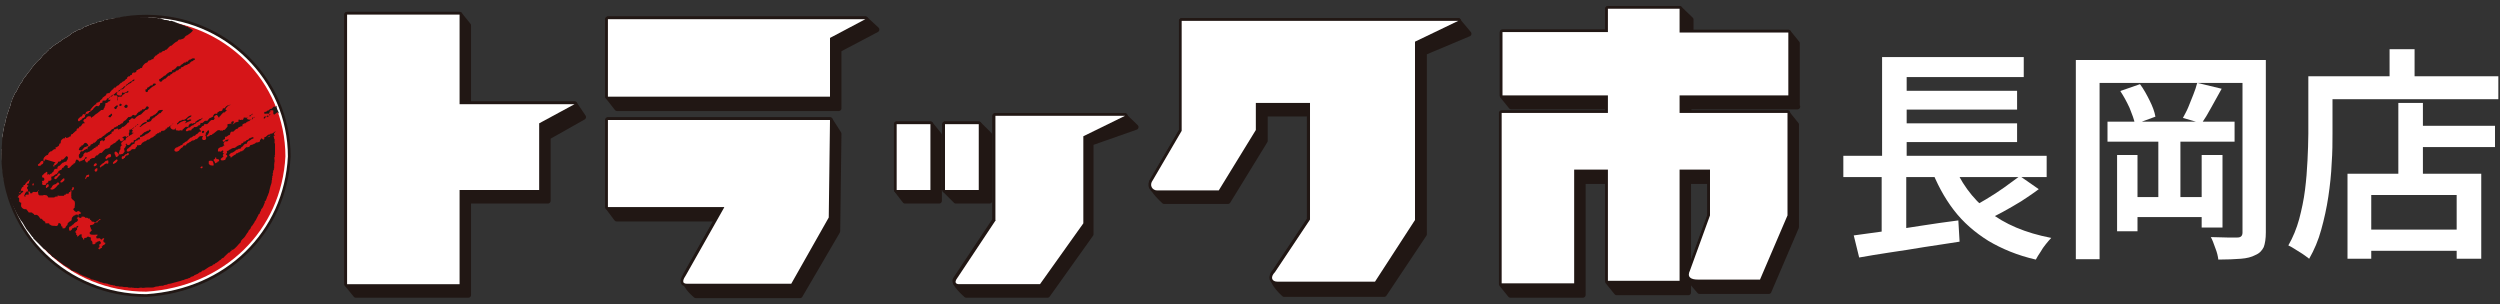 <?xml version="1.0" encoding="UTF-8"?>
<svg id="_レイヤー_1" data-name="レイヤー_1" xmlns="http://www.w3.org/2000/svg" version="1.1" viewBox="0 0 600 73">
  <rect x="0" y="0" width="600" height="73" fill="#333333" stroke="none"/>
  <!-- Generator: Adobe Illustrator 29.4.0, SVG Export Plug-In . SVG Version: 2.1.0 Build 152)  -->
  <defs>
    <style>
      .st0 {
        fill: #fff;
      }

      .st1 {
        stroke-linecap: round;
        stroke-linejoin: round;
        stroke-width: 1.3px;
      }

      .st1, .st2 {
        stroke: #211714;
      }

      .st1, .st2, .st3 {
        fill: none;
      }

      .st4 {
        fill: #211714;
      }

      .st2 {
        stroke-width: 2.5px;
      }

      .st3 {
        stroke: #fff;
        stroke-width: 1.2px;
      }

      .st5 {
        fill: #d61518;
      }
    </style>
  </defs>
  <g>
    <path class="st0" d="M68.5,37.5c-.9,17.8-14.7,31.3-33.4,32.5C16.6,70,1.6,55.6,1.6,37.5S16.6,4.8,35.1,4.8s33.4,14.7,33.4,32.8"/>
    <path class="st0" d="M68.5,37.5c-.9,17.8-14.7,31.3-33.4,32.5C16.6,70,1.6,55.6,1.6,37.5S16.6,4.8,35.1,4.8s33.4,14.7,33.4,32.8"/>
    <path class="st0" d="M68.5,37.5c-.9,17.8-14.7,31.3-33.4,32.5C16.6,70,1.6,55.6,1.6,37.5S16.6,4.8,35.1,4.8s33.4,14.7,33.4,32.8"/>
    <path class="st0" d="M13.4,39h-.1c-.1.1-.3.2-.3.3v.2c-.1,0-.1,0-.2.1,0,.1,0,.3.1.4,0,0,.1,0,.1,0s.1-.1,0-.3c0,0,0,0,.1,0,.4-.1.5-.4.8-.6,0,0,0-.2,0-.3.3,0,.6,0,.8-.3v-.2c.1,0,.3,0,.4,0,.3-.2.5-.5.8-.8.1-.1.3.1.4.2,0,.2,0,.4-.1.6-.1.1-.2.3-.3.5-.3,0-.4,0-.6.2h-.2c-.3.3-.5.4-.8.8h-.2c-.1.2-.4.2-.3.6,0,0,0,.1-.1.1-.4,0-.6,0-.8.4v.2c-.2.2-.4.3-.6.6,0,.1-.1,0-.2,0,0,0-.2.2-.3.3,0-.1,0-.2-.2-.2s0,.2-.2.2c0-.2,0-.3-.1-.4,0,0,.1,0,.1-.1h0c-.1-.4-.4-.3-.5,0h-.1c-.1.1-.3.2-.3.3h0c-.3.2-.4.3-.4.5,0,.1,0,.2.2.4h.1c0,0,0,0,0-.1h.1c.1.2.2.4.1.6,0,.2-.2.2-.4.2-.2,0-.1.3,0,.4,0,.1-.1,0-.1.1,0,.2,0,.4.2.5.2,0,.5,0,.6,0,.2,0,0-.3.2-.4h.2c0-.1.2-.2.3-.3,0,0,0-.3,0-.3.1,0,.3,0,.4,0,.1-.1.3-.1.3-.2.1-.2,0-.4,0-.7,0-.2.3-.1.4-.2.3-.1.4-.4.8-.5.1,0,.2-.1.3-.3h0c0-.1.1-.1.1-.1.2,0,0-.3.2-.4,0,0,0,0,.1,0,.1-.1.2-.2.4-.2s.1-.1.2-.2h0c.1-.3.3-.4.5-.4,0,0,0-.2.1-.3h.1c0,0,.1-.1.2-.2h0c0-.1.2-.2.3,0h0c.1,0,.3.1.4.2,0,.1,0,0-.1,0,0,0-.1.1-.1.2,0,.2.3.3.4.2.3-.2.6-.6.8-.8,0,0,0,.1.1,0,0,0,.2-.1.2-.3,0,0,.1,0,.2,0,.2-.1.2-.3.1-.4h.1c.1,0,.1-.2.1-.3,0,0,.1-.2.2-.2.3,0,.5.3.7.5h.1c0,0,.1,0,.1-.2.3,0,.4,0,.6-.2,0,0,.1,0,.1,0,.2-.1.4-.3.4-.6,0,0,.1,0,.1,0h0c0-.1.3-.1.3-.1,0,0,0,.3,0,.3-.1,0-.3.1-.4.2-.1.3.1.6.4.8.2.1.2-.1.3-.3h.1c0,0,0,0,0-.1.2,0,.4-.1.4-.4.2,0,.3-.1.4-.2,0-.1.4,0,.6-.1.3-.1.3-.7.8-.6.3-.3.5-.7,1-.6.3-.4.6-.7,1-1,0,0,.3,0,.4,0s0,0,0-.1c.1,0,.3,0,.4-.1,0,0,.1-.1.2-.2,0,0,.1-.1,0-.3,0,0,.1,0,.1,0,.2-.3.6-.3.8-.6.3,0,.4-.3.6-.3h0c0-.2.1-.2.2-.3,0,0,.1,0,.1,0,0,0,.1,0,.1-.2h.1c.1,0,0-.3.3-.2h0c0,.2,0,.2.1.2,0,.2.2.4.4.3.2-.1.4-.2.5-.4v-.2c0-.1-.2-.2-.4-.2.2-.2.4-.4.8-.4.1,0,.3.3.3.4.1-.2.4-.3.5-.4.1-.3,0-.6,0-.8.3,0,0-.5.2-.8h.3c.2-.1.3-.3.5-.3.1,0,.1-.3.3-.3h.1c0,0,.2-.1.2-.3h.2c.1,0,.3-.2.2-.4.1,0,.2,0,.3,0,0,.1-.2.1-.3.2h0c-.3.2-.4.6-.7.5-.1.3-.3.4-.6.6,0,.1.3.2.3.3s-.3.2-.3.3,0,.1.1.1h.1c0,0,0,.2,0,.2h0c0,0,0,0,0,0,.1,0,0-.2.2-.2v.2h-.1c-.1,0-.1.2-.3.3h-.1c-.2.1-.4.3-.6.4-.1,0-.3,0-.4,0h0c-.1.2-.2.4-.3.6,0,.1-.1.2-.1.4-.4-.2-.7.3-1,.6-.1.3.1.6.4.8v.2c0,0,.1.1.2.2h.2c.1,0,.3-.2.2-.4h.1c0,0,.1,0,.1-.1,0-.2-.1-.3-.2-.4,0,0,.2,0,.3-.2,0,.1,0,.3,0,.3h.1c.1.2.3.1.5.1,0,0,.1-.1.2-.2h0c.1-.2.3-.3.3-.4.1,0,.3,0,.4,0,.2,0,.2-.3.2-.5,0-.1.2-.2.3,0,0,0,.1-.1.2-.2.1,0,.2-.3.4-.3,0,0,.1-.2.3-.2,0,0,.2,0,.3,0,0,.1,0,.2,0,.3,0,0-.1,0-.1,0v.2c0,0-.1,0-.1,0,0-.1-.2,0-.3,0h0c0,0,0,0,0,0-.1,0,0,.2-.1.2-.5,0-.8.4-.7.8-.5,0-.8.4-1.1.8h-.1c-.1.1-.3.3-.4.4h-.1c0,0-.1,0-.1.1,0,.2-.1.3-.1.4.1.3.6.2.8,0,.2,0,.3-.3.5-.4.2,0,.4,0,.6,0,0,0,.2,0,.2-.1,0-.3.3-.4.4-.6v-.3c.2.2.5,0,.8,0s.1-.1.2-.2h0c.1-.2.3-.3.3-.4h.1c.2-.1.3-.3.6-.3.1,0,.3-.2.4-.3h0c0-.1.4-.1.4-.1.3-.1.4-.4.8-.5.3,0,.4-.4.8-.5.1,0,0-.2.1-.2,0,0,0,0,0-.1s0,0,.1,0c0,0,0,.1.1,0,0,0,.1,0,.1-.2h.2c0,0,.2,0,.3-.2,0-.1.2,0,.3,0,.1,0,.1-.3.3-.4,0,0,.2,0,.2,0h0c.2,0,.4,0,.6-.2h.1c0,0,0,0,0-.1h0c0-.1.1-.1.1-.2h0c0-.2.1-.1.1,0,0,0,.3,0,.2-.2h0c0,0,0,0,0,0h0c0,0,0-.1,0-.1,0,0,.1,0,.2,0,.2,0,.3-.4.5-.3,0,0,0,0,0-.1.1,0,.3-.1.3-.2h.1c.1-.1.1-.3.3-.3,0,0,0,0,0-.1h.1c0,0-.1.1-.2.2h0c0,0-.1,0-.1,0s0,0,.1,0h-.1c0,0,0,0,0,.1h0c-.2.2-.6.4-.4.7.1.3.5.6.9.5.2,0,.2-.2.3-.4h0c0,0,0,0,0,0,.1.2,0,.6.3.6.2,0,.4,0,.6.1.2-.3.5,0,.8-.1,0,0,0-.2.1-.3h.1c.1-.2.3-.3.4-.4h0c.1-.1.3-.3.4-.1,0-.2.2,0,.3,0h0c0,0,0-.1,0-.1h.1c.1,0,.1-.3.1-.4h.1c0-.1.1-.3.3-.3.2-.2.4,0,.6,0,0,0,.1-.1.2-.2,0,.1.2,0,.3.1q0,0,.1-.1c-.1,0,0-.2,0-.3.2,0,.3-.1.4-.3h.1c0,0,.2,0,.3-.2,0,0,0,0,.1,0s0,0,0-.1c.1,0,.2,0,.3,0h0c.1,0,.2-.1.3-.2,0-.2,0,.1.1,0,0,0,0,0,.1-.1,0,0,0,0,.1,0-.2.2-.4.4-.6.6-.3,0-.4.3-.6.4-.2,0-.3,0-.4.2h0c-.2,0-.1.3-.3.3-.2,0-.3,0-.4.3-.4-.1-.6.3-.9.5,0,0-.1,0-.3,0s0,0,0,.1h-.1c-.2.2-.7.5-.4.8,0,0,.1,0,.1,0,.2,0,.3,0,.5-.2.1,0,.3,0,.5,0s.1,0,.1-.1h0c.1,0,.1-.3.2-.3.1,0,.3-.1.4-.2,0,0,0-.2,0-.2.2,0,.3,0,.5,0,.2,0,.3-.2.5-.2s0-.1,0-.2c0,0,.1,0,.1,0h.2c.2-.1.4-.3.3-.6h0c.1,0,.3,0,.5,0,.3-.2.4-.4.6-.5.2,0,.3,0,.5,0,.2,0,.2-.3.4-.4h0c.1-.2.3-.3.4-.3.2-.1.4-.2.6-.3.1,0,.1-.2.1-.4,0,0,.1,0,.1,0,0-.2.3-.4.6-.3h.2c.1,0,0-.3.2-.4,0,0,0,0,.1,0,.1,0,.1-.2.2-.2.2,0,.4,0,.6-.1.2,0,.2-.4.3-.6,0,0,.3,0,.4,0,.2-.2.3-.5.6-.6,0,0,0,.1.1.1s0,0,0-.1q0,0,0-.1c0-.2.3,0,.4,0,0,0,.1-.1.2-.2,0,0,0-.1,0-.1.1,0,0,.2,0,.3h-.3c-.3.3-.6.5-.8.9,0,.2.3.3.4.3-.3.1-.4.3-.6.5,0,0-.3,0-.3,0-.3.3-.6.6-.8.9h-.1c0,0,0,.2-.1.3h-.1c-.1,0-.1-.3-.3-.4h0c-.1,0,0-.2-.1-.2h-.2c-.2.1-.4.2-.5.4,0,.2,0,.4.1.5h.1c0,.1-.3,0-.3.3-.1,0-.3,0-.3,0-.1,0-.3,0-.4.1-.4.3-.5.6-.9.9-.2,0-.4,0-.6,0-.2,0-.1.4-.3.4-.3,0-.4.2-.6.5,0,.1-.1,0-.2,0,0,0-.1,0-.1.1v.2c0,.2.4.3.3.6h-.3c-.3.2-.4.4-.6.6h-.1c-.2,0-.3.3-.4.4,0,0-.2,0-.3,0,0,0,0,0-.1,0h0c0,0,0,.1,0,.1-.1.1-.3.1-.4.3h-.2c-.2.1-.4.3-.5.5,0,0,0,0-.1,0-.1,0-.2.3-.3.4-.4,0-.6.4-.9.5h0c-.2,0-.1.3-.3.4-.2,0-.4.1-.5.2h0c0,.1-.2.1-.2.1-.1.1-.3.1-.4.2,0,0,0,.1-.1.1h-.2c-.2.1-.3.3-.4.4,0,.1-.1.2,0,.4.1.2.4.2.6.2.1-.1.3-.2.4-.2s.1-.2.2-.3h0c.1,0,.3-.3.4-.4.3,0,.4-.3.6-.6,0,0,.1,0,.2,0h0c0,0,0,0,0,0,.3.2.4-.3.6-.4h0c.1,0,0,0,0-.1h.2c.1,0,.3-.3.5-.3,0,0,.2-.1.3-.2h0c.2-.2.4-.2.6-.2.1-.1.4-.1.4-.3h.3c.3-.2.4-.4.6-.6.3-.2.6-.1.9-.1,0,0,0,0,0,.1q0,0,0,.1c0,.1-.2,0-.2.1,0,.2,0,.4.2.6.2,0,.4,0,.5,0,.2-.1.4-.4.2-.7h0c0,0,0-.1,0-.1,0,0,.1,0,0-.1,0,0,0-.2-.1-.2h-.1c0-.1.1-.1.2-.2,0-.1,0-.3,0-.4,0-.1.3-.2.3-.3,0-.3.3-.2.3-.4h0c.3.3.2.7,0,.9,0,.2-.3.3-.4.5-.1.2.1.1.3.2h0c0,0,0,0,0,0,.1-.1.4-.2.6-.4,0,0,.1,0,.3,0,0,0,.2-.2.3-.3h.1c.4-.3.6-.5,1-.8.3-.1.6-.1.8.1.1-.2.3,0,.4,0,0,0,.1,0,.1-.2.2,0,.4,0,.5-.1.2-.3.4-.4.6-.7,0-.1,0-.2,0-.3h0c0-.1,0-.2,0-.3.1,0,.3,0,.4-.1h.1c0,0,0,.1,0,.1.1,0,.3-.1.3-.2,0,0,0-.2.1-.2,0,0,0,.2,0,.3h.1c0,0,0,.1,0,.1.2,0,.3,0,.4,0h0c.2,0,.3-.4.5-.4h0c0,0,.1,0,.2-.1h0c0,0,0,0,0,0h0c0,0,0,0,.1,0,0,0,0,.1.1,0,.1-.1.3,0,.4-.2-.2-.1,0-.3,0-.4s0,0,.1,0c.2.1.4.2.6,0,0,.1.2,0,.2.1.2-.1.3-.4.3-.6.5,0,1.1.3,1.3-.4h.1c0,0,0,0,0-.1.3,0,.3-.1.5-.3h0c0,0,.1,0,.1-.1h.1c0,0,0,.2,0,.2-.4,0-.3.2-.4.4,0,0-.3,0-.4,0-.2.3-.4.4-.6.6.4.3,1,.3,1.3,0h0c0,0,0,0,0,0,.1,0,0-.2,0-.3.1,0,0,.1.1.1s0,0,0-.1c.3,0,.5,0,.6-.2,0,0,0,.2,0,.2h-.3c-.1,0-.2.3-.3.4,0,.1-.2,0-.3,0-.1.1-.3.3-.4.4h-.1c0,0,0,0,0,.1,0,0-.1,0-.2,0,0,0-.3,0-.2.2-.3,0-.3.1-.5.3h-.3c0,0,0,0,0,.1-.1,0-.3,0-.4.2,0,0,0,.1,0,.1-.1,0,0,.3,0,.3-.1,0-.3,0-.4,0-.1.1-.2.2-.4.2-.2,0-.3.4-.4.4-.5,0-.7.5-1,.7-.1,0-.3,0-.5,0-.3.2-.2.6-.4.8-.3,0-.4.2-.7.4h-.3c-.2.1-.1.4-.1.6-.3,0-.4.2-.6.3h0c.1.3.3.4.4.3.1-.1.3-.3.4-.4h.1c.2-.2.5,0,.7-.1-.1.1-.3.2-.4.4-.1.1-.4,0-.5,0-.1,0-.3.3-.4.4-.1.3,0,.4.2.6-.1,0-.3,0-.3.2h-.1c0,0,0,.1-.1.1h-.1c-.2.1-.3.3-.4.4h0c0,.2.1.3.3.4.2,0,.3.2.5.3-.2,0-.3.3-.2.4,0,0,.1,0,.2.2,0,0,0,0,0-.1h.1c.1-.2.4,0,.4-.3h0c.1,0,.2-.2.4-.3h0c.2,0,.3-.1.5-.3h.1c.3-.2.6-.4,1-.4s.3-.2.5-.3h.1c.1-.1.3-.3.5-.3s0-.1.1-.1h0c0,0,.3,0,.3,0,0,0,.1-.1.2-.2,0,0,.1-.1,0-.2.3,0,.4,0,.5-.2h0c.1,0,0-.2,0-.2.3,0,.6,0,.8-.4.3,0,.5-.1.6-.4.2,0,.4,0,.4-.2.1,0,.4.1.4-.1h.2c0,.1,0,.3,0,.4,0,0-.2,0-.3,0h0c0,0,0,0,0,0h0c-.3.2-.4.4-.8.5h0c0,0,0,0,0,0,0,0,0,0-.1,0-.1.1-.2.3-.3.4,0,.1-.3.3-.4.3-.3.1-.5.4-.7.7h-.1c-.2.1-.3.4-.4.5-.1,0-.3,0-.4,0-.1,0-.1.2-.3.2h-.2c-.4.3-.8.8-1.4.8,0,0,0,0-.1.1,0,0,0,.1,0,.1,0,.1-.3.1-.3.3s.1.2.3.3h0c0,.2,0,.3.1.3h.1c0,0,.1-.1.2-.2h0c.3-.2.5-.4.8-.5,0,0,.1-.1.2-.2,0,0,0,0,0-.1s0,0,.1,0h0c.2,0,.3,0,.4-.2,0,0,.1,0,.2,0,.2-.2.3-.3.6-.3s.1-.1.2-.2c0,0,.1.1.2,0,.3-.3.4-.6.8-.8.1,0,.3.1.4,0,.2,0,.4-.2.5-.5h.3c0,0,0,0,0-.1,0,0,.1,0,.1,0,0,0,.1,0,.2,0,.1-.1.2-.2.4-.2.1,0,.3-.3.4-.3.2,0,.4,0,.6-.1.1,0,.3-.1.3-.3h0c0,0,0-.1,0-.1,0,0,0-.1,0-.2,0,0,.1,0,.1,0,0,0,0,0,.1,0,0,0,.1-.1.1-.3,0,0,.1,0,.1,0,.1.1.3.3.4.3.3,0,.3-.4.3-.6.3,0,.6,0,1,0,.3-.1.4-.4.4-.7h0c.1,0,0-.2.1-.2.2,0,.1.2.3.3,0,0,0,0,0-.1,0,0,0,.1,0,.1s0,0,0-.1h.1c0,0,0,.1,0,.1s0,0,0-.1c0,0,.1,0,.1,0,0,0,0,0,.1,0,.3.1,0,.4.1.7,0,0,0,0,.1.1-.1,0,0,.2,0,.3s.1,0,.1.1c0,.3,0,.5,0,.8,0,0-.1,0,0,.1,0,0,0,.1.1.2,0,.5,0,1.1,0,1.6,0,.2,0,.3,0,.5s0,0,0,.1c0,0-.1,0,0,.1,0,0,0,.1,0,.2s0,0,0,.1h0c-.2.2,0,.3,0,.4-.3.3-.1.7-.1,1v.4c0,0-.1,0-.1,0s0,.1,0,.1h.1,0c0,0,0,.1,0,.1-.1,0,0,.1-.1.2,0,.3,0,.6,0,.9,0,0,0,.1,0,.2s-.1,0-.1.1c0,.1.1.2,0,.3-.3.2,0,.6-.3.9.2.3,0,.5-.1.7,0,0,0,0,.1.1-.2.2-.1.4-.1.7,0,0-.1,0-.1,0s.1.2,0,.2c0,0,0,.1,0,.2,0,.4-.2.7-.3,1.1-.1.5-.3,1.1-.4,1.7,0,0-.1,0-.1.1,0,.4-.4.7-.4,1.2,0,0-.1,0-.1,0,0,.2,0,.4-.2.5h0c0,.1-.2.1-.2.2s.1.1.1.1c-.3.6-.4,1.3-.9,1.7,0,.4-.4.7-.4,1.1,0,.1-.2,0-.2.1h0c-.1.3-.3.6-.4.8-.2.4-.3.7-.6,1,0,0,0,0,0,.1-.2.3-.4.6-.6.9,0,0-.1,0-.1,0,0,.2-.2.3-.2.4,0,.2-.2.4-.3.5h0c-.3.2-.3.5-.4.7,0,0-.1,0-.1,0h0c-.4.6-.6,1.1-1.1,1.5h0c0,.1-.1.1-.1.1,0,0-.1,0-.1.1h0c-.1.2-.3.3-.3.4,0,0,0,.1,0,.2-.7.6-1.1,1.4-2,1.9,0,0-.1-.1-.2-.2,0,0,0,0,0,.1.2.2-.1.3-.3.4h0c0,.2-.1.3-.3.3h-.1c-.4.4-.9.8-1.3,1.3h-.1c-.3.1-.4.3-.6.5h-.1c-.3.3-.6.5-.9.7h-.1c-.1,0-.2.3-.3.3-.3,0-.5.2-.6.4h-.2c-.2.1-.4.2-.6.3-.2.1-.4.3-.6.4-.2.1-.4.3-.6.4h-.2c-.2,0-.3.3-.5.4h0c-.1,0-.2.1-.4.1,0,0,0,.1-.2.2h0c-.2.2-.5.2-.8.4,0,0-.1,0-.1,0-.2.3-.4.3-.7.4h0c-.2,0-.3.1-.4.3h-.3c-.1.2-.3.2-.4.2h0c-.3.1-.5.1-.8.3h0c0,0,0,0,0,0-.4,0-.8.3-1.1.3-.8.2-1.5.4-2.2.6h0c-.2,0-.5,0-.7.2-.3.1-.6,0-1,.3-.1,0-.3-.1-.4,0h0s0,0-.1,0c0,0-.2,0-.3,0-.3.2-.6.1-.9.2,0,0,0,0-.1,0h0c0,0,0,0,0,0-.5.3-1.1.2-1.7.2s-.3.1-.3,0c-.5,0-1,.2-1.5,0,0,.1-.3,0-.4.1,0,0,0,0-.1,0-.2.1-.3,0-.5,0h0c0,0-.2,0-.3,0h0c0,0,0,0,0,0h-.3c-.2-.1-.4,0-.6-.1h0c0,0,0,0,0,0,0,0,0,0-.1,0q0,0-.1,0c-.1.1-.3,0-.4,0h0c-.2.1-.4-.2-.6-.1h0c-.1,0-.3,0-.4,0h0c-.4,0-.8-.2-1.3-.1-.3-.2-.7,0-1-.2,0,0,0,0-.1,0q0,0-.1-.1t-.1,0c0,0-.1,0-.1,0,0,0-.1,0-.2,0-.1-.2-.3-.1-.5-.1s0,0-.1-.1c0,0,0,0-.1,0-.2-.1-.4,0-.5-.2-.1,0-.3,0-.5-.1-.1,0-.3,0-.4,0,0,0-.1,0-.2-.1h-.2c0,0,0-.1,0-.1s-.1,0-.1,0c-.3,0-.5-.1-.7-.2h0c-.4-.2-1-.3-1.5-.5-.2,0-.5,0-.7-.3h0c-.3-.1-.7-.2-1-.4h0c-.3,0-.6-.3-.9-.3,0,0,0-.1,0-.1-.3,0-.6-.3-.9-.4,0,0,0-.1,0-.1-.3,0-.6-.3-1-.4-.4-.1-.8-.2-1-.6,0,0,0,0-.1,0,0,0,0-.1,0-.1h-.1c-.3-.3-.8-.4-1.1-.7h0c0,0-.3,0-.3-.2h0c-.6-.4-1.2-.8-1.7-1.3h-.1c-.2-.2-.4-.3-.6-.5h-.1c-.3-.2-.4-.5-.8-.8h-.1c-.4-.4-.7-.8-1.1-1.1h-.1c-.3-.3-.6-.6-.9-.9h0c-.4-.4-.8-.8-1.1-1.1-.2-.2-.4-.4-.6-.6,0,0,0-.2-.1-.3,0,0-.1,0-.1,0h0c-.6-.8-1-1.4-1.6-2.1h0c0-.2-.1-.2-.1-.2-.4-.6-.6-1.2-1.1-1.7h0c-1-1.5-1.6-2.9-2.2-4.2-.1-.3-.3-.7-.3-1-.2-.6-.5-1.1-.6-1.6,0,0-.1,0-.1-.1,0-.2,0-.6-.2-.8-.1-.3-.2-.8-.3-1.1-.3-.8-.5-1.5-.5-2.3v-.2c-.1-.5-.2-1-.2-1.5s-.1,0-.1-.1c0-.9,0-1.8-.1-2.7,0-.1-.1-.3,0-.5.1-.3,0-.6,0-.9,0,0,0,0,0-.1,0,0,.1,0,.1-.1,0-.9,0-1.8,0-2.7,0,0,.1-.1.1-.3s0,0,0-.1c.2-.9.3-1.8.5-2.8,0,0,.1,0,.1-.1h0c0-.1.1-.1.1-.2,0-.2,0-.5.1-.8.1-.2.1-.6.3-.8,0-.3,0-.6.2-.9.2-.3.2-.6.3-.9.2-.4.3-.8.4-1.1,0-.3.1-.6.3-.9,0-.2,0-.3.1-.5.3-.4.4-.9.7-1.4,0,0,.1,0,.1,0h0c.5-.9.8-1.8,1.5-2.6h0c0-.1.1-.1.1-.2.1-.4.4-.6.5-.9,0-.1.2,0,.2-.1h0c0-.2.1-.2.2-.3h0c.2-.3.3-.5.5-.7h0c.3-.3.3-.4.5-.6h0c.2-.3.3-.4.4-.6.3-.4.6-.7,1-1.2.1-.1.3-.3.4-.4.1-.1.2-.2.3-.3,0,0,.3-.1.3-.2,0-.2.2-.2.3-.4h0c.2-.4.6-.6.8-.9h.1c.3-.3.5-.6.8-.8h0c.1,0,0-.3.3-.3.2,0,.4-.4.7-.6.3-.2.6-.4,1-.7h.1c.2-.2.4-.3.5-.4h.1c.6-.6,1.3-.9,2-1.3,0,0,0,0,0-.1h.1c.1-.1.3-.2.4-.3,0,0,.1,0,.1,0,0-.2.3-.3.4-.4.2,0,.3-.2.5-.3h0c0,0,0,0,0,0h.1c0,0,.2,0,.3-.2h0c0,0,0,0,0,0h.1c.3-.3.6-.3,1-.4h0c.1,0,.3-.1.4-.2h0c.1,0,0,0,0-.1h.1c0,0,0-.1.1-.1h0c.2-.2.5-.1.8-.3,0,0,0,0,0-.1.1,0,.2,0,.3-.1.1,0,.3,0,.3-.1,0,0,0,0,.1,0,.2-.1.4-.1.6-.3h0c.2,0,.3,0,.4-.1h.1c.1-.1.3,0,.4-.1s.2-.1.3-.1,0,0,0-.1c0,0,.1,0,.1,0h0c0,0,0,0,0,0,0-.1.2,0,.3,0s0,0,0-.1c.2,0,.4-.1.6,0,0,0,0,0,0-.1.1,0,.3,0,.4-.1,0,0,0,.1.1,0,.2-.3.4-.2.7-.2s0,0,0-.1h.3c0,0,0,0,0-.1h.9c0,0,0,0,.1-.1,0,0,.1,0,.1,0,0-.1.2,0,.3,0s0,0,0-.1h.2,0c0,.1,0,.1.1.1s0,0,0-.1c0,0,.1,0,.1,0,.1-.2.4,0,.6,0,0,0,0,0,0-.1h.5c0,0,0,0,0-.1.3,0,.6,0,1,0,0-.1.2,0,.2-.1,0,0,0,0,.1,0,.1-.1.3,0,.4,0s0,0,.1,0h0s0,0,.1,0c.1-.1.2,0,.3,0h0c0,0,0,0,0,0,0,0,0,0,.1,0h0c0,0,0,0,0,0,0,0,0-.1.1-.1.6,0,1.2-.1,1.8.1.3,0,.4-.2.7,0h.3c.6,0,1.1,0,1.7,0,0,0,0,.1.1.1.3,0,.5,0,.7,0,.3.1.6,0,.8.1.2,0,.5,0,.6,0,0,0,0,.1.1.1.2,0,.4-.1.5,0,0,0,0-.1.1,0,.1.1.3,0,.4.2,0,0,0-.1.1,0,.1.1.3.1.4.1,0,0,0,.1,0,.1h0c.2,0,.3,0,.5,0,.3.1.5,0,.7.2h0c.1.1.4,0,.6,0,.1.1.3.1.4.1,0,0,0,.1,0,.1h.3c0,0,0,.1,0,.1h0c.2.1.5,0,.6.3,0,0,0,0,0-.1.2.1.4.2.6.2,0,0,0,.1,0,.1h0c0,0,.2,0,.2,0h0c.3.1.5.2.8.3.2,0,.4.2.6.3h.3c.1.1.3.3.5.3,0,0,0,.1,0,.1h.1c.2.2.4.2.6.4h.1c-.2.6-.9.9-1.4,1.3h0c-.3,0-.4.3-.6.4v.2h-.1c-.1,0-.1.2-.3.2h0c-.2.1-.4.1-.6.2h-.2q0,0-.1,0c-.2,0-.3.3-.4.4-.6.2-1,.7-1.5,1.1h-.2c-.4.3-.6.6-.9.9-.2.1-.4,0-.5.3-.3,0-.6.1-.8.4-.1.1-.3,0-.4,0-.1,0,0,.3-.2.3h-.1c-.1.1-.3.2-.4.4,0,0-.1,0-.2,0h0c0,0,0,0,0,0-.3.3-.6.6-.6.9,0,.1,0-.1-.2,0,0,0-.2,0-.3.1,0,0,0,0,0,.1-.1,0-.2,0-.3.1,0,0,0,0-.1,0-.1,0-.3,0-.3.1-.1.1-.2.4-.3.4-.5.1-.8.5-1.1.9,0,0,0,.2-.1.3h0c-.1,0,0,0,0,.1s0,.1-.1,0c0,0-.1,0-.2,0-.1,0-.3.3-.4.3-.2,0-.3.1-.4.2,0,0,0,0-.1,0-.2.1-.2.3-.2.4s-.2.1-.3.2c0,0-.1,0-.1,0,0,.1-.2,0-.3,0h0c-.3.1-.3.3-.4.6-.3,0-.4,0-.4.3,0,0-.1,0-.2,0h0c0,0,0,0,0,0,0,0,0,0-.1,0-.2.1-.5.3-.4.6-.4,0-.5.5-.8.6-.3,0-.4.3-.6.4h-.1c-.2.2-.4.4-.6.6h-.1c-.2.1-.4.2-.5.5h-.3c-.1,0-.2.2-.3.3,0,.2-.3.2-.4.3,0,.2-.2.3-.3.4h0c-.1.1-.2.4-.4.4h0c0-.1,0-.1-.1-.1,0,0,0,.1-.1.1-.2,0-.3,0-.4.2v.2c-.3.2-.5.4-.8.6-.1,0-.2.3-.2.4h0c0,0,0,0,0,0,0,0,0,0-.1,0h0c0,0,0,0,0,0-.2.2-.5.3-.4.6,0,0-.1,0-.2,0,0,0,0,0-.1,0h0c0,0,0,.2-.2.2-.2,0-.3,0-.4.2v.4c0-.1,0-.1-.1-.2-.5.3-.9.8-1.3,1.3,0,0,0,.2,0,.3-.3,0-.6,0-.8.2h0c0,0,0,0,0,0,0,0,0,0-.1,0,0,0-.1.1-.2.2,0,0,0,.1,0,.2-.1.1-.3.4-.5.2,0,0-.1,0-.2,0-.1.3-.3.7-.6.6-.2.3-.5.4-.6.7,0,.2,0,.3.2.4,0,0,0,0,.1,0h0c.2-.1.3-.3.6-.4,0-.4.6-.3.8-.7v-.2h0c0,0,0-.1.1-.3h0c0,0,.1-.1.3-.2h0c0,0,0,0,0,0h.3c0,0,.1-.1.2-.2,0,0,.1-.1,0-.2.2,0,.3,0,.4-.2,0,0,0,0,.1,0,.1-.1.2-.2.3-.3,0,0,.1,0,.1,0,0,0,0,0,0-.1h.1c.1-.2.2-.4.4-.5h0c0-.1,0,0,0,0,0-.1.2-.2.3-.3.2-.2.4,0,.6,0,.2-.1.3-.3.4-.4,0-.1,0-.4.2-.4.1,0,.4,0,.4-.2v-.3c.2,0,.4-.2.6,0,0-.1.3-.1.4-.3h0c0-.2.1-.3.2-.3.3,0,.4-.2.6-.4,0,0,.2,0,.3,0h0c0-.2.1-.1.1,0,0,0,.1-.1.2-.2h0c0-.2.1-.3.2-.3,0,0,0,0,.1,0,.3-.2.5-.6.9-.6,0-.2.3-.3.4-.5h.2c0,0,.2-.1.2-.3h.2c.3-.1.4-.4.6-.6,0,0,.2.1.3,0,.1-.2.2-.4.4-.5,0,0,.1,0,.1,0,.1-.2.3-.3.4-.4h.1c0,0,.1,0,.1-.2.4.1.5-.3.8-.5h.3c0,.2-.2.3-.3.4,0,0-.1-.1-.2,0-.1.1-.3.3-.4.4h0c-.3.1-.6.3-1,.6-.3.2-.6.6-.9.9,0,0-.3,0-.4,0,0,0,0,0,0,.1h-.1c-.2.1-.3.4-.5.4h0c-.1,0-.2,0-.3.2h0c-.1.3-.3.4-.2.5.2.2.5.4.9.3,0,0,0,.1.1.1s0,0,0-.1h.1c.3-.2,0-.6.3-.7h.2c0,0,0,.1,0,.1h.3c0,0,0,0,0-.1.3,0,.6-.2.8-.4.2,0,.1.4,0,.4-.2.1-.4,0-.6.1-.1,0-.2.2-.4.4,0,0-.1-.1-.2,0-.1.1-.2.2-.2.4,0,0-.1.1-.3.1h-.3c-.2,0-.4,0-.4.3,0,.1,0,.3,0,.4,0,0,0,.1,0,.2,0,0-.1,0-.1,0-.1-.2.1-.6,0-.9,0-.1,0-.3-.2-.3h-.6c-.1,0-.1-.2-.3-.2-.1.1-.3.2-.4.3h0c0,.1-.1.1-.1.1-.2.3-.4.4-.6.6,0,.1,0,.3.2.3h.1c0,0,0,0,0-.1,0,0,.1,0,.2,0h0c0,.3-.2.3-.2.4-.3,0-.4.2-.6.4h-.3c0,0-.1,0-.1.1,0,.3,0,.6-.2.8v.2c0,0-.1.1-.2.2v.2c0,.1-.2.1-.3.2h-.3c-.4.3-.7.6-1.1.9,0,0-.1,0-.1,0-.3.2-.5.5-.8.7-.2,0-.3.2-.4.3-.1-.1,0-.4-.3-.4-.1,0-.3,0-.4,0h0c-.3.1-.5.3-.6.6h0c-.1,0-.4,0-.4.2,0,.1-.2.1-.2.2,0,.2.1.4.3.5h0s0,.1,0,.2c-.1,0-.3,0-.4,0-.3.3-.4.8-.8.8s0,0,0,.1h-.1c0,0-.1.1-.1.3-.2,0-.4,0-.5.2,0,0,0,.3,0,.3-.4.2-.7.6-1,.9,0,0-.1-.1-.2,0-.1,0-.1.2-.2.3h0c0,.3-.2.3-.3.3h-.1c-.1.3-.3.1-.5.3h0c-.1.1-.3-.1-.3-.2-.3-.1-.1.3-.3.3h0c0,0-.3,0-.3,0-.3.2-.5.4-.6.6,0,.1,0,.2,0,.3,0,0-.1,0-.1,0,0,.1.3.2,0,.3h0c0,0-.1,0-.1,0-.2.1-.2.4-.3.6,0,0-.1.1-.3.2h-.1c0,0,0,0,0,.1-.1,0-.2,0-.3.1,0,0,0-.1,0-.1-.2.1,0,.3,0,.5-.4-.1-.7.2-1,.5-.3,0-.4.1-.6.3h0c-.2.2-.2.4-.3.6,0,0,0-.1-.1,0,0,0-.2,0-.2.1,0,0,0,0-.1,0-.3.2-.5.5-.6.8,0,.1,0,0-.1,0"/>
    <path class="st0" d="M13.9,46.8c0,0,.1.2.2.2.4,0,.8,0,1.2,0,.1,0,.1-.3.3-.3,0,0,.1,0,.2,0,.1,0,0-.2,0-.2.2,0,.4,0,.6,0,.1,0,.1-.3.2-.4,0,0,.2,0,.3,0,0-.1,0-.3,0-.4,0,0,.1,0,.2,0,0,0,0,.1,0,.1.1.3,0,.5,0,.8,0,0,.1,0,0,.1,0,0,0,.2,0,.3.1.2,0,.4,0,.5.1.1.1.2.3.4h.1c0,0,0,.1,0,.1h.1c0,.1.2.2.3.3.2.6,0,1.1,0,1.6-.2,0-.1.2-.3.2v.2c.2.2.3.4.5.5h.1c0,0,0,0,.1.1h.1c0,0,0-.1,0-.1.1,0,.3-.1.4-.2,0,0,.1.2.3.2,0,0,0-.1.1,0,0,.1.1.3.3.2-.1,0-.1.2-.1.3,0,0-.1,0-.2,0h0c0,.1-.1.1-.2,0,0,.2-.4.3-.3.6.1.3.4.4.7.4s0-.2.2-.3h.4c.2,0,.4.1.5.3.1,0,.3-.1.4,0,0,0,0-.1.1,0,.1.1.3.3.5.1.1.1,0,.3.2.4h.1c.1,0,.1.3.3.4.1,0,.3,0,.4,0,0,0,0,.1,0,.1.3.1.6,0,.8-.3h0c0,0,0,0,0,0,.3,0,.4-.2.5-.4,0,0,.2,0,.3,0,0,0,0,.1,0,.2,0,0-.1,0-.2,0-.2.2-.3.3-.5.4v.2c-.3,0-.9-.1-.8.4,0,0-.1,0-.2,0-.2.2-.3.2-.6.2s-.1.2-.2.3c0,.2.3.4.2.7,0,.1.2,0,.2.1v.3h-.1c0,0-.1,0-.1.1h0c-.1.3-.4.3-.3.4,0,.2.2.4.4.4.5.1,1,0,1.5,0,0,.3-.1.3-.3.4,0,.1,0,.4.1.5.3.1.5-.1.8,0,0,0,.1.2.3.3h.1c.1,0,0-.2.1-.2h.1c.1-.1.3-.2.4-.1,0,.1,0,.3-.2.4,0,.2,0,.5.2.6.1,0,.2,0,.3.1h0c0,.2-.1.2-.1.2h0c-.1.1-.1.2-.2.3,0,.1-.2,0-.3,0,0,0,0,.2-.1.3h-.1c-.2,0,0,.3,0,.4,0,0,0,0-.1,0-.2,0-.3.2-.4.2s-.1.1-.2.2c-.1,0,0-.2-.1-.2h-.1c0,0,0-.1,0-.1,0,0,0,0,0-.1,0-.1.2,0,.2-.1h0c.2-.2,0-.4,0-.6,0-.2.3-.2.4-.4,0-.1,0-.4-.1-.4h-.1c0-.1-.2-.3-.3-.1h0c-.1.1-.3,0-.3.1-.1.1-.2.2-.4.2s0,.2-.1.3c0,0-.1,0-.1,0-.1.2-.4.1-.6.1,0-.4,0-.7-.3-.9h-.1c0-.2,0-.4,0-.6,0-.2-.3-.2-.4-.2s0,0-.1-.1c-.1,0-.2,0-.3,0-.2.3-.4.3-.7.3-.1,0-.1.2-.1.4h-.2c0-.1-.1-.2-.1-.3,0-.1-.3-.2-.3-.4,0-.2,0-.3,0-.5,0-.2-.3,0-.4,0h0c-.1,0-.2.2-.3.3h-.1c-.1,0,0,.2-.1.2h-.1c-.1-.1,0-.4-.2-.4h-.1c0-.1,0-.3,0-.4-.1-.1-.3-.3-.2-.5,0,0,.2,0,.2,0v-.3h.1c0,0,.1,0,.1-.1,0-.1,0-.3,0-.4.1-.1.3-.3.3-.4,0-.2-.3,0-.4,0-.1,0,0,.3,0,.3-.2,0-.4,0-.6,0,0,0-.1,0-.1.1h0c-.1.2-.4,0-.4.2,0,.3-.3.3-.4.5,0,0-.3,0-.3-.2,0-.2-.1-.6.1-.8,0,0,0,0,.1,0,.3-.1.4-.3.6-.4h0c0-.1.1-.1.1-.1.1,0,.2-.1.3-.3h0c0-.2.1-.1.1,0h0c0,0,0,0,0,0,.1-.1.1-.2.3-.3.2,0,.4-.2.5-.4,0-.1,0-.4-.2-.5h-.1c0-.1.2-.1.3-.3,0-.1.2-.3.1-.4,0,0-.1-.1-.2-.2h-.4c-.1,0-.1.2-.2.2-.2,0-.3,0-.4.2h0c-.4.3-.4.6-.4.9,0,.1-.2.2-.3.3h0c-.3.1-.5.3-.7.6v.3c-.2.1-.3.3-.4.4h0c-.1.5-.5.4-.8.4v-.4c0,0-.3,0-.3-.2,0-.4-.3-.8-.7-.6,0,.3-.1.5-.3.6-.2.1-.4,0-.6,0,0,0,0-.1,0-.1s0,0,0,.1c-.4,0-.8,0-1.1-.3,0,0,0,.1-.1,0,0-.1-.1-.3-.2-.3-.3,0-.6,0-.8,0,0-.2,0-.4-.2-.5h-.1c-.3-.2-.4-.4-.6-.6,0,0-.3,0-.3,0-.3-.4-.4-.7-.8-.9-.2-.1-.4,0-.6,0-.1,0-.1-.2-.2-.3,0,0-.1,0-.2,0h0c0-.2-.2-.2-.3-.3,0,0-.1,0-.1,0-.2,0-.4,0-.6,0h0c-.2-.4-.5-.6-.6-.8-.6.1-1-.2-1.2-.6-.1-.2,0-.6,0-.9,0-.1-.2-.1-.3-.1,0-.2-.2-.1-.2-.3s0,0-.1,0c0-.1.1,0,.1-.1,0-.2,0-.4,0-.6,0-.2-.3-.2-.4-.3h0c.3-.2.4-.4.3-.7h.1c.2-.1.1-.3,0-.5,0,0,.1,0,.1,0h0c0,0,.2,0,.3-.1,0-.2,0-.6.2-.8,0-.1.1-.3.4-.4.1,0,0-.3.1-.4,0,0,.2,0,.3,0h0c0-.4.4-.4.4-.7.2,0,.2-.2.4-.3.1,0,.2-.2.3-.3h.1v.2h-.1c-.1,0-.1.3-.1.4h0c0,0-.1.3-.1.4-.1-.2-.3,0-.4.1,0,.2,0,.3.3.3,0,.2-.1.3-.3.4,0,0,0,.3,0,.4h.1c0,.1,0,.1.1.2.1,0,0,.2,0,.3,0,0,0,.2.1.2s.3,0,.4,0c0,0,0-.1,0-.2,0,.2,0,.5.1.6.2,0,.4,0,.5-.1v-.2c.3-.1.5,0,.8,0,.3,0,.4-.1.6-.4h0c0-.2.1-.1.1,0,0,0,0,0,0-.1v.2c0,0-.1,0-.1,0h0c-.2.2,0,.5,0,.8,0,.1.2.3.3.3.3,0,.6,0,.8,0,0,0,0,.1,0,.1s0,0,0-.1h.1c0,0,0,0,0-.1.1,0,.3,0,.4,0,.1.1.3,0,.4.1.2.1.3.3.4.5.5,0,1,0,1.4,0,0,0,.2-.1.2-.2,0,0,.2,0,.3,0,0-.1.2,0,.3,0h0Z"/>
    <path class="st0" d="M15.1,43.6c.3-.2.5-.4.3-.8,0,0,0,0-.1,0-.1,0-.3.2-.4.3h0c-.2.2-.3.3-.4.4h0c0,.2,0,.3.1.3.3,0,.3,0,.5-.2"/>
    <path class="st0" d="M8.1,44.3c0-.1,0-.4-.1-.3-.1,0-.3.2-.2.4,0,0,0,.2.2.1,0,0,.1-.1.1-.2"/>
    <path class="st0" d="M12.7,45.6c0,0,0-.1,0-.2,0,0,.1,0,.2,0,.4-.3.7-.6,1-1h0c.1-.2.3,0,.3-.2v-.2c0-.1-.3-.3-.4-.2-.2.1-.3.4-.5.4h0c0,0-.3,0-.2.1-.3,0-.4.2-.6.4,0,0,0,.1,0,.2-.2.1-.4.3-.4.4,0,.2.3.3.4.1"/>
    <path class="st0" d="M11.3,45c.1-.1.3-.2.4-.3,0-.2,0-.5-.2-.5-.3,0-.4.3-.5.6,0,.1,0,.2.1.3,0,0,.1,0,.2,0"/>
    <path class="st0" d="M10,39.5c0,0,0-.1.1-.1h.1c.3-.3.3-.8,0-.8-.2,0-.4.1-.5.3-.1.3-.4.4-.6.6,0,.1,0,.3.1.3,0,0,.1,0,.2,0h0c0,0,.3,0,.4-.1,0,0,0,0,0-.1"/>
    <path class="st0" d="M14.4,42c.2,0,0-.3-.1-.4-.2,0-.3,0-.4.2h0c-.2.1-.1.4-.3.4h0c-.3,0-.4.3-.6.5,0,.2.2.3.4.3.2-.1.3-.3.4-.4h0c.2-.2.3-.4.6-.6"/>
    <path class="st0" d="M17.7,45.3c.1,0,0-.4-.1-.4h-.1c-.3.1,0,.4-.3.5h0c0,.2,0,.3.1.3.2,0,.3-.2.4-.3"/>
    <path class="st0" d="M21.1,42.5c.1,0,.3-.2.3-.3h0c0-.2,0-.3-.1-.3h-.1c0,.1-.2.1-.3.1-.1,0-.3.3-.3.4,0,0,0,.1,0,.1,0,0,0,0,0,.1h-.1c-.2.1,0,.3,0,.4,0,0,.1,0,.1-.2h.1c.1,0,.1-.2.1-.3,0,0,.1,0,.1,0q0,0,.1-.1"/>
    <path class="st0" d="M23.3,40.8c.2-.2.1-.4,0-.4-.3-.1-.5.3-.6.4,0,.2.1.4.3.4.2,0,.3-.2.4-.4"/>
    <path class="st0" d="M48.2,40.3c0,.2.4,0,.4,0,0-.1,0-.4-.1-.4s-.3.2-.4.3c0,0,0,0,0,.1"/>
    <path class="st0" d="M50.8,39.7c.2.1.2,0,.4,0h0c0,0,.1,0,.1,0,0-.3-.1-.6-.2-.9,0-.1-.3-.2-.3-.2-.1-.1-.3,0-.5,0s-.2.1-.2.2c0,.2,0,.3,0,.5.1.2.3.3.5.4"/>
    <path class="st0" d="M52.2,39v-.2c.2,0,.4-.1.4-.3,0-.1-.1-.3-.3-.3-.2,0-.3,0-.4-.1,0,0,0-.3,0-.3-.1,0-.3,0-.3.1,0,.1.1.2,0,.2-.1.1-.3.2-.4.3,0,0,.1,0,.1.1h0c.2.3.3.4.3.6,0,.1.2.1.3,0h.1c0,0,0-.1,0-.2"/>
    <path class="st0" d="M54.2,37.9c0-.1.2-.1.3-.2,0-.1.1-.3,0-.4,0-.1-.3-.2-.3-.3,0-.1.3-.2.3-.3,0-.1,0-.4-.1-.4h-.1c-.3.4-.9.6-.8,1.1,0,0,0,0,.1,0v.2c-.2.2-.4.3-.6.5-.1.2,0,.4.3.4.2,0,.4,0,.6-.1h.1c.1-.1.2-.3.2-.4"/>
    <path class="st0" d="M52.9,36.4s0,0,.1,0,0-.1.1-.1h.1c0,0,0,0,0-.1,0,0,.1,0,.1,0,.1-.1.2-.3.2-.5,0-.1-.3-.2-.4-.4-.2,0-.3.1-.5.2-.3.1-.3.5-.3.8,0,0,.3.2.4,0"/>
    <path class="st0" d="M54.5,35.2c.1,0,.3,0,.3-.1,0-.2,0-.4-.3-.5h-.1c0,0-.1.1-.2.2,0,0,0-.1-.1,0-.1.1-.1.3-.1.4h-.1c0,0-.1,0-.1.1,0,.1,0,.3.1.3.3.1.4-.3.6-.3"/>
    <path class="st0" d="M30,37.7c0,0,0-.2.2-.2s0,0,0-.1c0,0,.1,0,.1,0s0-.1,0-.1c.3,0,.4,0,.6-.2,0-.1,0-.4-.1-.4-.2,0-.3.1-.4.3h-.2c-.3.1-.4.6-.8.5,0,0-.1,0-.1.1h0c0,.1-.1.1-.1.2,0,.2,0,.4.3.4.1,0,.2-.2.3-.3h0c0,0,.1,0,.2,0"/>
    <path class="st0" d="M29.5,36.9c.1,0,0-.2.1-.1h0c.1,0,0,0,0-.1.2,0,.2-.3.3-.3,0-.1,0-.3-.1-.4,0-.2,0-.4.1-.6h0c-.1-.3-.3-.4-.4-.5-.3-.1-.5.1-.6.4,0,.3.1.6-.2.8,0,.3-.1.4-.2.6,0,.1.1.3.2.4,0,0,.1,0,.2,0s0,0,0-.1h.3Z"/>
    <path class="st0" d="M27.9,37.7c.3,0,.4-.3.6-.4v-.3c-.3-.3-.5-.7-.8-.6-.3,0-.3.6,0,.8,0,0,0,.2,0,.2,0,.1.2.3.3.3"/>
    <path class="st0" d="M27.5,39.2c.3-.1.5-.3.7-.6v-.2c0-.1-.3-.2-.3-.1-.3.3-.8.5-.8.9,0,.1.2.2.3.1h0Z"/>
    <path class="st0" d="M25.7,39.3c0,0,0,0,.1,0,.1,0,.3-.2.2-.3,0-.1,0-.3,0-.4,0,0,0-.1-.1-.1-.1,0-.3,0-.3.1,0,0-.1,0-.2,0-.3.2-.4.5-.7.6-.3.1-.4.4-.7.6-.1.1,0,.3.1.4,0,0,.1,0,.1,0v-.2c0,0,0,0,.1,0h0c.1,0,.3-.1.4-.3h.1c0,0,.2,0,.2-.2h0c.2-.1.3-.2.5-.3"/>
    <path class="st0" d="M26.4,37.7c.3,0,.3-.4.2-.6-.1-.2-.3-.2-.4-.1h0c-.4.1-.6.4-.9.8,0,.1,0,.3.2.4h.1c.1-.1.3-.3.3-.4h.2c0,0,0,.1.1,0,0-.1.2,0,.3,0"/>
    <path class="st0" d="M23.2,39.6c.1,0,0-.2,0-.3-.3-.3-.5,0-.7.3h0c0,.2,0,.3.1.3.2,0,.3,0,.5-.2"/>
    <polygon class="st0" points="15.8 40.9 15.8 40.9 15.6 40.9 15.8 40.9"/>
    <path class="st0" d="M10.9,38.2c.1-.1.3-.2.2-.4,0-.1-.2-.2-.3-.1-.3.1-.4.5-.4.8,0,0,.1.1.2.2,0,0,.1,0,.1-.1,0-.2,0-.2.2-.4"/>
    <path class="st0" d="M13.9,35.8c0-.3.4-.4.6-.6,0-.2,0-.3-.1-.4h-.1c-.1,0,0,.3-.1.3-.2.2-.4.4-.6.6,0,0,0,.2-.1.3,0,.1.1.2.2.2h.2c0,0,.2-.1.2-.3"/>
    <path class="st0" d="M16.1,33.9c.2-.2.1-.4,0-.5-.2,0-.4.3-.3.5,0,.2.3.1.4,0"/>
    <path class="st0" d="M17.2,33.2s0-.2,0-.2c0-.1-.3-.2-.4-.1-.2.1-.2.4,0,.5.1,0,.3,0,.4-.1"/>
    <path class="st0" d="M17.7,32.6c.1-.1,0-.2,0-.3h-.3c-.2.1-.3.4,0,.6h.1c0-.1.2-.2.3-.3"/>
    <path class="st0" d="M18.1,32.1c0-.2-.3-.2-.4-.2-.1,0-.2.1-.1.2,0,0,.1.1.2.2h.1c0,0,.2-.1.2-.3"/>
    <path class="st0" d="M18.9,31.5s0,0,0-.1c.3,0,.5-.3.8-.5,0,0,0-.2,0-.3s0,0-.1,0c-.1,0-.1.2-.2.2h-.2c-.4.3-.6.6-1,.9h0c0,.3.2.3.3.3.2,0,.4-.1.3-.4.1,0,.1,0,.2-.1"/>
    <path class="st0" d="M6.2,46.8c0,0-.1,0-.1,0,0,.1,0,.3,0,.4h-.1c-.2,0-.1-.3-.2-.4,0,0,.1-.1.2-.2,0-.2,0-.3.2-.4h0c0-.1.1-.1.1-.1.1,0,0-.2.2-.2.4.1.4.4.4.8h-.6Z"/>
    <path class="st0" d="M5.1,46.4c-.2.2-.3.5-.5.4,0,0,0-.3,0-.4.3-.2.5-.3.4-.6.2,0,.4,0,.5,0,.3.2-.2.4-.4.6"/>
    <polygon class="st0" points="20.7 55.5 20.6 55.5 21.1 55.5 20.7 55.5"/>
    <path class="st0" d="M59.1,34.5h0c.1,0,.3-.2.1-.4-.3-.1-.4,0-.6.2,0,0,0,.1,0,.1.1,0,.2.1.3,0"/>
    <path class="st0" d="M55.6,29.3c-.2.1-.2.4,0,.4.1,0,.3.3.4,0v-.2c0,0,.1,0,.1,0,0-.1,0-.3,0-.4-.2,0-.3,0-.5.1"/>
    <path class="st0" d="M48.5,31.8c0,.3.4.1.5-.1,0-.1,0-.3-.1-.3-.1,0-.3,0-.4.1v.3Z"/>
    <path class="st0" d="M40.9,31.4c0-.1.1,0,.2,0,.1,0,0-.2,0-.3s-.2,0-.3-.1c-.2.1-.4.3-.4.6,0,.2.3.1.4,0"/>
    <path class="st0" d="M39.9,32.2h0c0,0,.2-.1.3-.2,0,0-.1.1-.2.2"/>
    <path class="st0" d="M39.2,32.8c.2-.2.3-.5,0-.7-.2.2-.4.3-.6.4,0,.2,0,.3.2.4.1,0,.2,0,.3-.1"/>
    <path class="st0" d="M26.3,27.6c-.1.1-.2.2-.3.3h0c.1.3.4.3.6.2,0,0,.1-.2.1-.3h.1c0,0,.1,0,.1-.1,0-.2,0-.4-.1-.4-.3,0-.3.1-.3.3h0c0,0,0,0-.1,0"/>
    <path class="st0" d="M27.7,26.2h0c0,0,.3-.1.3-.2,0-.3.2-.3.3-.5,0-.1-.1-.3-.2-.2-.3,0-.4.3-.7.5-.1,0,.1.3.3.4"/>
    <path class="st0" d="M28.7,25.4c.1.1.5,0,.5-.2s0-.3-.2-.2c0,0,0-.1,0-.1s-.2,0-.2,0h0c-.1.1-.1.2-.2.3,0,.1.1.2.2.2"/>
    <path class="st0" d="M22.1,36c0-.1.1-.2.2-.2.2,0,.2-.3.3-.3h.3c0,0,0-.2.1-.3.2,0,.4,0,.5-.2v-.2h0c0,0,.3,0,.2-.1,0,0,.2,0,.2,0v-.4c0,0,.1,0,.1,0v-.4c.3,0,.4-.3.6-.3,0,0,0,.2.1.3h.1c0,0,.1,0,.1-.1h0c0-.2.2,0,.3-.2,0-.1,0-.3-.1-.3,0,0,0-.2.2-.3h.1c0,0,0,0,0-.1h.1c.2-.1.3-.3.5-.4.3,0,.4-.4.7-.4.1,0,.1-.3.1-.4s0-.1.1-.1c.2,0,.3,0,.4-.2v-.2c.1-.2.3-.2.5-.2s.2-.1.3-.3c0,.1.2.3.3.4.2,0,.3-.2.5-.2.2,0,.3-.4.6-.5,0,0,.1.1.2,0,.3-.2.6-.5.8-.7h0c0,0,.1-.3.3-.3h.1c0,0,.1,0,.1-.1,0-.2,0-.3-.1-.4h0c0-.1.3-.1.3-.1.2-.3.4-.5.7-.4.1.1.3.2.4.1.2-.1.3-.3.5-.5h.1c0,0,0,0,0-.1h.1c.1-.1.3-.2.4-.3h0c0,0,0,0,.1,0h.1c0,0,0-.1.1-.1h.1c.2-.2.4-.4.6-.6h0c0-.1.1-.1.1-.1.2-.1.3-.3.4-.4.1,0,.3,0,.3-.1h.2c.1-.2.4-.3.3-.5,0-.1-.3-.3-.4-.3-.1,0-.2.2-.3.3h0c-.1.3-.3.3-.4.4-.1.1-.3,0-.4,0-.1,0-.1.2-.1.3h-.3c-.1,0-.1.2-.2.3-.1,0-.3,0-.3,0h0c-.1.3-.3.3-.4.4,0,0,0,.1,0,.2h-.1c-.1.3-.3.3-.6.3,0,0,0-.1,0-.1-.3-.1-.5.1-.7.4,0,0-.3,0-.4.1h-.3c-.3.3-.5.7-.9.9h0c0,0,0,0,0,0h0c0,0,0,0,0,0,0,0,0,0-.1,0-.2.2-.3.4-.4.6-.3,0-.4.1-.6.3h0c0,.1-.4.1-.4.1-.1,0,0,.3-.2.3-.3,0-.4.2-.6.3h-.2c0,0-.1.1-.1.3,0,0-.1,0-.1,0h0c-.2.1-.4.1-.5.3h0c-.2.2-.3.4-.6.5-.1,0-.3.2-.4.3,0,0,0,0-.1,0-.1,0-.2.3-.3.3h-.1c-.2.1-.1.4-.4.3-.3.3-.5.6-1,.6,0,0,0,.1,0,.2,0,0-.2,0-.3,0h0c-.3.4-.5.6-.8.9q0,0-.1-.1c0,0-.1,0-.1,0h0c-.2.5-.6.3-.8.6,0,0,0,.3-.1.3-.1,0-.3,0-.4.1h0c-.3.3-.2.5-.2.8,0,0,0-.2-.2-.3-.1,0-.2.1-.3.2h0c-.3,0-.4.3-.6.4-.1,0-.3,0-.4,0-.2.1-.3.3-.3.6h-.1c-.3.3-.2.8,0,1.1,0,0,0,0,.1,0,.4,0,.5-.4.8-.6v-.3c.1-.1.2-.3.3-.4,0,0,.1,0,.1-.1,0,0,.3,0,.3,0,0,.1.2,0,.3,0,.1-.1.3-.2.5-.2,0,0,.1-.2.2-.2.1-.2.3,0,.4-.2"/>
    <path class="st0" d="M20.5,35.3c.2,0,.4-.1.3-.4,0,0,0,.2.2.2s.1-.1.2-.2h0c-.2-.4-.5-.7-.8-.6-.3.1-.3.4-.6.6-.1,0-.3,0-.3.1h0c0,0,0,.1,0,.2-.4-.1-.4.4-.6.7.2.3.5.1.8.2,0,0,0-.2.1-.2.2-.3.4-.6.8-.7"/>
    <path class="st0" d="M36.3,28.9c.1-.2.2-.4.4-.5h.1c.1,0,0-.2.1-.2h0c0,0,0,0,.1,0h.1c.1-.2.3-.4.5-.4.1-.3.6-.3.5-.6.2,0,.4,0,.5-.1h0c.1-.3.4-.4.5-.6,0-.1-.3-.2-.3-.1-.3,0-.7,0-.9.3h0c0,.2-.2.2-.2.4h-.1c-.1.1-.3.3-.4.4,0,.1-.1,0-.2,0,0,0-.1.1-.2.2h0c-.1,0-.3.2-.3.2-.3,0-.5.1-.5.3,0,.3-.2.3-.3.5,0,0-.3,0-.3,0,0,0-.1.1-.2.2,0,.1,0,.3.1.4.2,0,.4,0,.6-.1h0c.1,0,.2-.2.3-.1"/>
    <path class="st0" d="M35.1,32.4h0c0-.2,0-.3.1-.3.4,0,.6-.4,1-.7h0c0-.3-.3-.3-.4-.3,0,0,0,.2-.2.3h-.3c0,0,0,0,0,.1-.2,0-.3,0-.4.2h-.2c-.3.3-.5.4-.7.6,0,0,0,.1,0,.1-.3,0-.5.2-.4.4.1.2.3,0,.4,0,0,0,0,0,.1,0,0,0,.2-.1.3-.2h.1c.3-.1.4-.4.7-.5"/>
    <path class="st0" d="M30.4,25.9c.2-.1.3-.4.2-.6,0-.1-.2-.1-.3-.2h-.1c-.1.1-.3.3-.4.4,0,.1.1.3.3.4.1,0,.3-.1.4,0"/>
    <path class="st0" d="M35.6,21.6c0,0,.1,0,.1,0,0-.1.3-.2.3-.3h0c.3-.2.5-.5.8-.6.2-.1.4-.2.6-.4.1-.3-.4-.3-.6-.2-.1,0-.1.2-.2.4-.1,0-.3,0-.4,0-.3.2-.4.4-.7.5,0,0,0,0-.1,0-.1,0-.1.3-.1.4-.2,0-.4,0-.4.2,0,.2,0,.4.2.5.2,0,.3,0,.4-.2,0,0,0-.2.1-.3"/>
    <path class="st0" d="M45.7,14.3c-.1,0-.3,0-.3.1h0c-.2.1-.4.3-.3.4-.1,0-.3,0-.5,0,0,0,0,.2,0,.2s-.3,0-.4,0c-.3.3-.4.4-.8.6-.1.1-.1.3-.3.3-.2,0-.3,0-.5,0-.2.1-.3.3-.4.5h-.1c-.2.2-.4.4-.7.4-.2,0,0,.4-.2.4-.3.1-.6,0-.8.3h0c0,.1,0,0,0,0-.3.1-.5.4-.7.6h0c-.1,0-.2.3-.3,0-.1.3-.4.4-.6.6h-.1c0,0-.1,0-.1.2-.2,0-.3,0-.4.2v.2c0,0,.1.2.2.3.3,0,.5,0,.6-.3,0,0,0-.1,0-.1.1-.1.4,0,.5-.3h.2c.3-.3.4-.4.7-.7.1-.1.2,0,.3,0,.1-.1.2-.2.3-.4h.2c.1,0,.2-.3.3-.4.1,0,.3,0,.5-.1h0c.2-.2.3-.3.4-.4h.3c.2-.1.2-.3.4-.4.1,0,.3,0,.3,0,0,0,0-.2,0-.3h.2c0,0,0,0,0-.1h.2c.3-.1.4-.4.7-.4s0,0,0-.1c.1,0,.2,0,.3,0h0c0,0,.1,0,.1,0h0c.1-.2.3-.3.5-.3s.1-.3.2-.3c.2,0,.3-.2.4-.3.2,0,.3,0,.4-.2h0c.1-.1.4-.1.4-.3,0-.2-.3-.2-.6-.2s0,0,0,.1c0,0-.1,0-.2,0"/>
    <path class="st0" d="M64.1,28.1s0,0,0,.1h0c0-.2,0-.2-.1-.3,0,0-.1,0-.1,0h0c0,.1-.1.1-.2.2,0,.1,0,.2,0,.2s0,0-.1,0h0c0,0,0,.1-.2.2h-.2c.1,0,.1-.1.2-.1h0c0,0,.1,0,0,0-.2-.2,0-.3,0-.4h.3c0,0,0-.1.1-.1.2,0,.4,0,.5-.3h.3c.1,0,0-.2.1-.2h.2c0,.1-.1.2-.2.3-.1,0-.3-.2-.4,0h0c0,.2,0,.2.1.2,0,0,.1.1,0,.2h-.3q0,0,.1-.1c0,0,0-.1,0-.1,0,0-.1.1-.2.2"/>
    <path class="st0" d="M64.8,26.5c.2-.1.5,0,.8,0,0,.3,0,.5,0,.8,0,0,.1.2.2.2.3-.1.5-.4.8-.6,0,0,.2.4.3.3,0-.3-.2-.6-.3-.8-.1-.2-.1-.4-.2-.6,0,0,0-.5-.1-.4-.1.1-.3.3-.3.4,0-.3-.3-.3-.4-.1-.1.1-.2.2-.4.4h0c-.3,0-.5.1-.7.4h-.2c-.3.1-.4.5-.7.3,0,0-.1.1-.2.2,0,.1,0,.3.1.3,0,0,.2,0,.3,0,.2-.1.4,0,.6,0,.2,0,.3-.2.3-.4s0,0,0-.1c0-.1.2,0,.3-.1"/>
    <path class="st0" d="M42.5,29.6c.4-.2.5-.7.8-.6.3,0,.4-.3.4-.3,0,0,0,.2.6,0,.5-.2.7-.7,1.2-.9.5-.2.6,0,.3.2-.3.2-1,.5-.9.7.1.2.2.2.5,0,.3-.1.8,0,.3.3-.5.2-1.1.5-1.3.6-.2,0,.3-.3.3-.4,0-.2-.3-.3-.6-.2-.3.1-.8.3-1,.5-.2.2-.6.4-.6.4v-.2Z"/>
    <path class="st0" d="M63.3,33.1c.4,0,.9-.8,1.2-.8.3,0,1-.3,1.1-.4,0-.1.8-.6.5-.3-.2.3-.5.4-.3.7.2.3.2.4,0,.3-.2-.1-.4-.3-.6-.2-.3.1-.5.2-.8.4-.3.2-.6.4-.8.4-.2,0-.2,0-.2,0"/>
    <path class="st0" d="M33.9,29.9c.3-.3,1-.7,1.1-.6.2.1.6,0,0,.3-.7.3-.9.6-1.2.8-.3.2-.3,0-.3,0l.5-.5Z"/>
    <path class="st4" d="M68.5,37.5c-.9,17.8-14.7,31.3-33.4,32.5C16.6,70,1.6,55.6,1.6,37.5S16.6,4.8,35.1,4.8s33.4,14.7,33.4,32.8"/>
    <path class="st2" d="M68.5,37.5c-.9,17.8-14.7,31.3-33.4,32.5C16.6,70,1.6,55.6,1.6,37.5S16.6,4.8,35.1,4.8s33.4,14.7,33.4,32.8Z"/>
    <path class="st0" d="M68.5,37.5c-.9,17.8-14.7,31.3-33.4,32.5C16.6,70,1.6,55.6,1.6,37.5S16.6,4.8,35.1,4.8s33.4,14.7,33.4,32.8"/>
    <path class="st3" d="M68.5,37.5c-.9,17.8-14.7,31.3-33.4,32.5C16.6,70,1.6,55.6,1.6,37.5S16.6,4.8,35.1,4.8s33.4,14.7,33.4,32.8Z"/>
    <path class="st5" d="M68.5,37.5c-.9,17.8-14.7,31.3-33.4,32.5C16.6,70,1.6,55.6,1.6,37.5S16.6,4.8,35.1,4.8s33.4,14.7,33.4,32.8"/>
    <path class="st4" d="M13.4,39h-.1c-.1.1-.3.2-.3.3v.2c-.1,0-.1,0-.2.1,0,.1,0,.3.1.4,0,0,.1,0,.1,0s.1-.1,0-.3c0,0,0,0,.1,0,.4-.1.5-.4.8-.6,0,0,0-.2,0-.3.3,0,.6,0,.8-.3v-.2c.1,0,.3,0,.4,0,.3-.2.5-.5.8-.8.1-.1.3.1.4.2,0,.2,0,.4-.1.6-.1.1-.2.3-.3.5-.3,0-.4,0-.6.2h-.2c-.3.3-.5.4-.8.8h-.2c-.1.2-.4.2-.3.6,0,0,0,.1-.1.1-.4,0-.6,0-.8.4v.2c-.2.2-.4.3-.6.6,0,.1-.1,0-.2,0,0,0-.2.2-.3.3,0-.1,0-.2-.2-.2s0,.2-.2.2c0-.2,0-.3-.1-.4,0,0,.1,0,.1-.1h0c-.1-.4-.4-.3-.5,0h-.1c-.1.1-.3.2-.3.3h0c-.3.2-.4.3-.4.5,0,.1,0,.2.2.4h.1c0,0,0,0,0-.1h.1c.1.2.2.4.1.6,0,.2-.2.2-.4.2-.2,0-.1.3,0,.4,0,.1-.1,0-.1.1,0,.2,0,.4.2.5.2,0,.5,0,.6,0,.2,0,0-.3.2-.4h.2c0-.1.2-.2.3-.3,0,0,0-.3,0-.3.1,0,.3,0,.4,0,.1-.1.3-.1.3-.2.1-.2,0-.4,0-.7,0-.2.3-.1.4-.2.3-.1.4-.4.8-.5.1,0,.2-.1.3-.3h0c0-.1.1-.1.1-.1.2,0,0-.3.2-.4,0,0,0,0,.1,0,.1-.1.2-.2.4-.2s.1-.1.2-.2h0c.1-.3.3-.4.5-.4,0,0,0-.2.1-.3h.1c0,0,.1-.1.2-.2h0c0-.1.2-.2.3,0h0c.1,0,.3.1.4.2,0,.1,0,0-.1,0,0,0-.1.1-.1.2,0,.2.3.3.4.2.3-.2.6-.6.8-.8,0,0,0,.1.1,0,0,0,.2-.1.2-.3,0,0,.1,0,.2,0,.2-.1.2-.3.1-.4h.1c.1,0,.1-.2.1-.3,0,0,.1-.2.2-.2.3,0,.5.3.7.5h.1c0,0,.1,0,.1-.2.3,0,.4,0,.6-.2,0,0,.1,0,.1,0,.2-.1.4-.3.4-.6,0,0,.1,0,.1,0h0c0-.1.3-.1.3-.1,0,0,0,.3,0,.3-.1,0-.3.1-.4.2-.1.3.1.6.4.8.2.1.2-.1.3-.3h.1c0,0,0,0,0-.1.2,0,.4-.1.4-.4.2,0,.3-.1.4-.2,0-.1.4,0,.6-.1.3-.1.3-.7.8-.6.3-.3.5-.7,1-.6.3-.4.6-.7,1-1,0,0,.3,0,.4,0s0,0,0-.1c.1,0,.3,0,.4-.1,0,0,.1-.1.2-.2,0,0,.1-.1,0-.3,0,0,.1,0,.1,0,.2-.3.6-.3.8-.6.3,0,.4-.3.6-.3h0c0-.2.1-.2.2-.3,0,0,.1,0,.1,0,0,0,.1,0,.1-.2h.1c.1,0,0-.3.3-.2h0c0,.2,0,.2.1.2,0,.2.2.4.4.3.2-.1.4-.2.5-.4v-.2c0-.1-.2-.2-.4-.2.2-.2.4-.4.8-.4.1,0,.3.3.3.4.1-.2.4-.3.5-.4.1-.3,0-.6,0-.8.3,0,0-.5.2-.8h.3c.2-.1.3-.3.5-.3.1,0,.1-.3.3-.3h.1c0,0,.2-.1.2-.3h.2c.1,0,.3-.2.2-.4.1,0,.2,0,.3,0,0,.1-.2.1-.3.2h0c-.3.2-.4.6-.7.5-.1.3-.3.4-.6.6,0,.1.3.2.3.3s-.3.2-.3.3,0,.1.1.1h.1c0,0,0,.2,0,.2h0c0,0,0,0,0,0,.1,0,0-.2.2-.2v.2h-.1c-.1,0-.1.2-.3.3h-.1c-.2.1-.4.3-.6.4-.1,0-.3,0-.4,0h0c-.1.2-.2.4-.3.6,0,.1-.1.2-.1.4-.4-.2-.7.3-1,.6-.1.3.1.6.4.8v.2c0,0,.1.1.2.2h.2c.1,0,.3-.2.2-.4h.1c0,0,.1,0,.1-.1,0-.2-.1-.3-.2-.4,0,0,.2,0,.3-.2,0,.1,0,.3,0,.3h.1c.1.2.3.1.5.1,0,0,.1-.1.2-.2h0c.1-.2.3-.3.3-.4.1,0,.3,0,.4,0,.2,0,.2-.3.2-.5,0-.1.2-.2.3,0,0,0,.1-.1.2-.2.1,0,.2-.3.4-.3,0,0,.1-.2.3-.2,0,0,.2,0,.3,0,0,.1,0,.2,0,.3,0,0-.1,0-.1,0v.2c0,0-.1,0-.1,0,0-.1-.2,0-.3,0h0c0,0,0,0,0,0-.1,0,0,.2-.1.2-.5,0-.8.4-.7.8-.5,0-.8.4-1.1.8h-.1c-.1.1-.3.3-.4.4h-.1c0,0-.1,0-.1.1,0,.2-.1.3-.1.4.1.3.6.2.8,0,.2,0,.3-.3.5-.4.2,0,.4,0,.6,0,0,0,.2,0,.2-.1,0-.3.3-.4.4-.6v-.3c.2.2.5,0,.8,0s.1-.1.2-.2h0c.1-.2.3-.3.3-.4h.1c.2-.1.3-.3.6-.3.1,0,.3-.2.4-.3h0c0-.1.4-.1.4-.1.3-.1.4-.4.8-.5.3,0,.4-.4.8-.5.1,0,0-.2.1-.2,0,0,0,0,0-.1s0,0,.1,0c0,0,0,.1.1,0,0,0,.1,0,.1-.2h.2c0,0,.2,0,.3-.2,0-.1.2,0,.3,0,.1,0,.1-.3.3-.4,0,0,.2,0,.2,0h0c.2,0,.4,0,.6-.2h.1c0,0,0,0,0-.1h0c0-.1.1-.1.1-.2h0c0-.2.1-.1.1,0,0,0,.3,0,.2-.2h0c0,0,0,0,0,0h0c0,0,0-.1,0-.1,0,0,.1,0,.2,0,.2,0,.3-.4.5-.3,0,0,0,0,0-.1.1,0,.3-.1.3-.2h.1c.1-.1.1-.3.3-.3,0,0,0,0,0-.1h.1c0,0-.1.1-.2.2h0c0,0-.1,0-.1,0s0,0,.1,0h-.1c0,0,0,0,0,.1h0c-.2.2-.6.4-.4.7.1.3.5.6.9.5.2,0,.2-.2.3-.4h0c0,0,0,0,0,0,.1.2,0,.6.3.6.2,0,.4,0,.6.1.2-.3.5,0,.8-.1,0,0,0-.2.1-.3h.1c.1-.2.3-.3.4-.4h0c.1-.1.3-.3.4-.1,0-.2.2,0,.3,0h0c0,0,0-.1,0-.1h.1c.1,0,.1-.3.1-.4h.1c0-.1.1-.3.3-.3.2-.2.4,0,.6,0,0,0,.1-.1.2-.2,0,.1.2,0,.3.1q0,0,.1-.1c-.1,0,0-.2,0-.3.2,0,.3-.1.4-.3h.1c0,0,.2,0,.3-.2,0,0,0,0,.1,0s0,0,0-.1c.1,0,.2,0,.3,0h0c.1,0,.2-.1.3-.2,0-.2,0,.1.1,0,0,0,0,0,.1-.1,0,0,0,0,.1,0-.2.2-.4.4-.6.6-.3,0-.4.3-.6.4-.2,0-.3,0-.4.2h0c-.2,0-.1.3-.3.3-.2,0-.3,0-.4.3-.4-.1-.6.3-.9.5,0,0-.1,0-.3,0s0,0,0,.1h-.1c-.2.2-.7.5-.4.8,0,0,.1,0,.1,0,.2,0,.3,0,.5-.2.1,0,.3,0,.5,0s.1,0,.1-.1h0c.1,0,.1-.3.2-.3.1,0,.3-.1.4-.2,0,0,0-.2,0-.2.2,0,.3,0,.5,0,.2,0,.3-.2.5-.2s0-.1,0-.2c0,0,.1,0,.1,0h.2c.2-.1.4-.3.3-.6h0c.1,0,.3,0,.5,0,.3-.2.4-.4.6-.5.2,0,.3,0,.5,0,.2,0,.2-.3.4-.4h0c.1-.2.3-.3.4-.3.2-.1.4-.2.6-.3.1,0,.1-.2.1-.4,0,0,.1,0,.1,0,0-.2.3-.4.6-.3h.2c.1,0,0-.3.2-.4,0,0,0,0,.1,0,.1,0,.1-.2.2-.2.2,0,.4,0,.6-.1.2,0,.2-.4.3-.6,0,0,.3,0,.4,0,.2-.2.3-.5.6-.6,0,0,0,.1.1.1s0,0,0-.1q0,0,0-.1c0-.2.3,0,.4,0,0,0,.1-.1.2-.2,0,0,0-.1,0-.1.1,0,0,.2,0,.3h-.3c-.3.3-.6.5-.8.9,0,.2.3.3.4.3-.3.1-.4.3-.6.5,0,0-.3,0-.3,0-.3.3-.6.6-.8.9h-.1c0,0,0,.2-.1.3h-.1c-.1,0-.1-.3-.3-.4h0c-.1,0,0-.2-.1-.2h-.2c-.2.1-.4.2-.5.4,0,.2,0,.4.1.5h.1c0,.1-.3,0-.3.3-.1,0-.3,0-.3,0-.1,0-.3,0-.4.1-.4.3-.5.6-.9.9-.2,0-.4,0-.6,0-.2,0-.1.4-.3.4-.3,0-.4.2-.6.5,0,.1-.1,0-.2,0,0,0-.1,0-.1.1v.2c0,.2.4.3.3.6h-.3c-.3.2-.4.4-.6.6h-.1c-.2,0-.3.3-.4.4,0,0-.2,0-.3,0,0,0,0,0-.1,0h0c0,0,0,.1,0,.1-.1.1-.3.1-.4.3h-.2c-.2.1-.4.3-.5.5,0,0,0,0-.1,0-.1,0-.2.3-.3.4-.4,0-.6.4-.9.5h0c-.2,0-.1.3-.3.4-.2,0-.4.1-.5.2h0c0,.1-.2.1-.2.1-.1.1-.3.1-.4.2,0,0,0,.1-.1.1h-.2c-.2.1-.3.3-.4.4,0,.1-.1.2,0,.4.1.2.4.2.6.2.1-.1.3-.2.4-.2s.1-.2.2-.3h0c.1,0,.3-.3.4-.4.3,0,.4-.3.6-.6,0,0,.1,0,.2,0h0c0,0,0,0,0,0,.3.2.4-.3.6-.4h0c.1,0,0,0,0-.1h.2c.1,0,.3-.3.5-.3,0,0,.2-.1.3-.2h0c.2-.2.4-.2.6-.2.1-.1.4-.1.4-.3h.3c.3-.2.4-.4.6-.6.3-.2.6-.1.9-.1,0,0,0,0,0,.1q0,0,0,.1c0,.1-.2,0-.2.1,0,.2,0,.4.2.6.2,0,.4,0,.5,0,.2-.1.4-.4.2-.7h0c0,0,0-.1,0-.1,0,0,.1,0,0-.1,0,0,0-.2-.1-.2h-.1c0-.1.1-.1.2-.2,0-.1,0-.3,0-.4,0-.1.3-.2.3-.3,0-.3.3-.2.3-.4h0c.3.3.2.7,0,.9,0,.2-.3.3-.4.5-.1.2.1.1.3.2h0c0,0,0,0,0,0,.1-.1.4-.2.6-.4,0,0,.1,0,.3,0,0,0,.2-.2.3-.3h.1c.4-.3.6-.5,1-.8.3-.1.6-.1.8.1.1-.2.3,0,.4,0,0,0,.1,0,.1-.2.2,0,.4,0,.5-.1.2-.3.4-.4.6-.7,0-.1,0-.2,0-.3h0c0-.1,0-.2,0-.3.1,0,.3,0,.4-.1h.1c0,0,0,.1,0,.1.1,0,.3-.1.3-.2,0,0,0-.2.1-.2,0,0,0,.2,0,.3h.1c0,0,0,.1,0,.1.2,0,.3,0,.4,0h0c.2,0,.3-.4.5-.4h0c0,0,.1,0,.2-.1h0c0,0,0,0,0,0h0c0,0,0,0,.1,0,0,0,0,.1.1,0,.1-.1.3,0,.4-.2-.2-.1,0-.3,0-.4s0,0,.1,0c.2.1.4.2.6,0,0,.1.2,0,.2.1.2-.1.3-.4.3-.6.5,0,1.1.3,1.3-.4h.1c0,0,0,0,0-.1.3,0,.3-.1.5-.3h0c0,0,.1,0,.1-.1h.1c0,0,0,.2,0,.2-.4,0-.3.2-.4.4,0,0-.3,0-.4,0-.2.3-.4.4-.6.6.4.3,1,.3,1.3,0h0c0,0,0,0,0,0,.1,0,0-.2,0-.3.1,0,0,.1.1.1s0,0,0-.1c.3,0,.5,0,.6-.2,0,0,0,.2,0,.2h-.3c-.1,0-.2.3-.3.4,0,.1-.2,0-.3,0-.1.1-.3.3-.4.4h-.1c0,0,0,0,0,.1,0,0-.1,0-.2,0,0,0-.3,0-.2.2-.3,0-.3.1-.5.3h-.3c0,0,0,0,0,.1-.1,0-.3,0-.4.2,0,0,0,.1,0,.1-.1,0,0,.3,0,.3-.1,0-.3,0-.4,0-.1.1-.2.2-.4.2-.2,0-.3.4-.4.4-.5,0-.7.5-1,.7-.1,0-.3,0-.5,0-.3.2-.2.6-.4.8-.3,0-.4.2-.7.4h-.3c-.2.1-.1.4-.1.6-.3,0-.4.2-.6.3h0c.1.3.3.4.4.3.1-.1.3-.3.4-.4h.1c.2-.2.5,0,.7-.1-.1.1-.3.2-.4.4-.1.1-.4,0-.5,0-.1,0-.3.3-.4.4-.1.3,0,.4.2.6-.1,0-.3,0-.3.2h-.1c0,0,0,.1-.1.1h-.1c-.2.1-.3.3-.4.4h0c0,.2.1.3.3.4.2,0,.3.2.5.3-.2,0-.3.3-.2.4,0,0,.1,0,.2.2,0,0,0,0,0-.1h.1c.1-.2.4,0,.4-.3h0c.1,0,.2-.2.4-.3h0c.2,0,.3-.1.5-.3h.1c.3-.2.6-.4,1-.4s.3-.2.5-.3h.1c.1-.1.3-.3.5-.3s0-.1.1-.1h0c0,0,.3,0,.3,0,0,0,.1-.1.2-.2,0,0,.1-.1,0-.2.3,0,.4,0,.5-.2h0c.1,0,0-.2,0-.2.3,0,.6,0,.8-.4.3,0,.5-.1.6-.4.2,0,.4,0,.4-.2.1,0,.4.1.4-.1h.2c0,.1,0,.3,0,.4,0,0-.2,0-.3,0h0c0,0,0,0,0,0h0c-.3.2-.4.4-.8.5h0c0,0,0,0,0,0,0,0,0,0-.1,0-.1.1-.2.3-.3.4,0,.1-.3.3-.4.3-.3.1-.5.4-.7.7h-.1c-.2.1-.3.4-.4.5-.1,0-.3,0-.4,0-.1,0-.1.2-.3.2h-.2c-.4.3-.8.8-1.4.8,0,0,0,0-.1.1,0,0,0,.1,0,.1,0,.1-.3.1-.3.3s.1.2.3.3h0c0,.2,0,.3.1.3h.1c0,0,.1-.1.2-.2h0c.3-.2.5-.4.8-.5,0,0,.1-.1.2-.2,0,0,0,0,0-.1s0,0,.1,0h0c.2,0,.3,0,.4-.2,0,0,.1,0,.2,0,.2-.2.3-.3.6-.3s.1-.1.2-.2c0,0,.1.1.2,0,.3-.3.4-.6.8-.8.1,0,.3.1.4,0,.2,0,.4-.2.5-.5h.3c0,0,0,0,0-.1,0,0,.1,0,.1,0,0,0,.1,0,.2,0,.1-.1.2-.2.4-.2.1,0,.3-.3.4-.3.2,0,.4,0,.6-.1.1,0,.3-.1.3-.3h0c0,0,0-.1,0-.1,0,0,0-.1,0-.2,0,0,.1,0,.1,0,0,0,0,0,.1,0,0,0,.1-.1.1-.3,0,0,.1,0,.1,0,.1.1.3.3.4.3.3,0,.3-.4.3-.6.3,0,.6,0,1,0,.3-.1.4-.4.4-.7h0c.1,0,0-.2.1-.2.2,0,.1.2.3.3,0,0,0,0,0-.1,0,0,0,.1,0,.1s0,0,0-.1h.1c0,0,0,.1,0,.1s0,0,0-.1c0,0,.1,0,.1,0,0,0,0,0,.1,0,.3.1,0,.4.1.7,0,0,0,0,.1.1-.1,0,0,.2,0,.3s.1,0,.1.1c0,.3,0,.5,0,.8,0,0-.1,0,0,.1,0,0,0,.1.1.2,0,.5,0,1.1,0,1.6,0,.2,0,.3,0,.5s0,0,0,.1c0,0-.1,0,0,.1,0,0,0,.1,0,.2s0,0,0,.1h0c-.2.2,0,.3,0,.4-.3.3-.1.7-.1,1v.4c0,0-.1,0-.1,0s0,.1,0,.1h.1,0c0,0,0,.1,0,.1-.1,0,0,.1-.1.2,0,.3,0,.6,0,.9,0,0,0,.1,0,.2s-.1,0-.1.1c0,.1.1.2,0,.3-.3.2,0,.6-.3.9.2.3,0,.5-.1.7,0,0,0,0,.1.1-.2.2-.1.4-.1.7,0,0-.1,0-.1,0s.1.2,0,.2c0,0,0,.1,0,.2,0,.4-.2.7-.3,1.1-.1.5-.3,1.1-.4,1.7,0,0-.1,0-.1.1,0,.4-.4.7-.4,1.2,0,0-.1,0-.1,0,0,.2,0,.4-.2.5h0c0,.1-.2.1-.2.2s.1.1.1.1c-.3.6-.4,1.3-.9,1.7,0,.4-.4.7-.4,1.1,0,.1-.2,0-.2.1h0c-.1.3-.3.6-.4.8-.2.4-.3.7-.6,1,0,0,0,0,0,.1-.2.3-.4.6-.6.9,0,0-.1,0-.1,0,0,.2-.2.3-.2.4,0,.2-.2.4-.3.5h0c-.3.2-.3.5-.4.7,0,0-.1,0-.1,0h0c-.4.6-.6,1.1-1.1,1.5h0c0,.1-.1.1-.1.1,0,0-.1,0-.1.1h0c-.1.2-.3.3-.3.4,0,0,0,.1,0,.2-.7.6-1.1,1.4-2,1.9,0,0-.1-.1-.2-.2,0,0,0,0,0,.1.2.2-.1.3-.3.4h0c0,.2-.1.3-.3.3h-.1c-.4.4-.9.8-1.3,1.3h-.1c-.3.1-.4.3-.6.5h-.1c-.3.3-.6.5-.9.7h-.1c-.1,0-.2.3-.3.3-.3,0-.5.2-.6.4h-.2c-.2.1-.4.2-.6.3-.2.1-.4.3-.6.4-.2.1-.4.3-.6.4h-.2c-.2,0-.3.3-.5.4h0c-.1,0-.2.1-.4.1,0,0,0,.1-.2.2h0c-.2.2-.5.2-.8.4,0,0-.1,0-.1,0-.2.3-.4.3-.7.4h0c-.2,0-.3.1-.4.3h-.3c-.1.2-.3.2-.4.2h0c-.3.1-.5.1-.8.3h0c0,0,0,0,0,0-.4,0-.8.3-1.1.3-.8.2-1.5.4-2.2.6h0c-.2,0-.5,0-.7.2-.3.1-.6,0-1,.3-.1,0-.3-.1-.4,0h0s0,0-.1,0c0,0-.2,0-.3,0-.3.2-.6.1-.9.2,0,0,0,0-.1,0h0c0,0,0,0,0,0-.5.3-1.1.2-1.7.2s-.3.1-.3,0c-.5,0-1,.2-1.5,0,0,.1-.3,0-.4.1,0,0,0,0-.1,0-.2.1-.3,0-.5,0h0c0,0-.2,0-.3,0h0c0,0,0,0,0,0h-.3c-.2-.1-.4,0-.6-.1h0c0,0,0,0,0,0,0,0,0,0-.1,0q0,0-.1,0c-.1.1-.3,0-.4,0h0c-.2.1-.4-.2-.6-.1h0c-.1,0-.3,0-.4,0h0c-.4,0-.8-.2-1.3-.1-.3-.2-.7,0-1-.2,0,0,0,0-.1,0q0,0-.1-.1t-.1,0c0,0-.1,0-.1,0,0,0-.1,0-.2,0-.1-.2-.3-.1-.5-.1s0,0-.1-.1c0,0,0,0-.1,0-.2-.1-.4,0-.5-.2-.1,0-.3,0-.5-.1-.1,0-.3,0-.4,0,0,0-.1,0-.2-.1h-.2c0,0,0-.1,0-.1s-.1,0-.1,0c-.3,0-.5-.1-.7-.2h0c-.4-.2-1-.3-1.5-.5-.2,0-.5,0-.7-.3h0c-.3-.1-.7-.2-1-.4h0c-.3,0-.6-.3-.9-.3,0,0,0-.1,0-.1-.3,0-.6-.3-.9-.4,0,0,0-.1,0-.1-.3,0-.6-.3-1-.4-.4-.1-.8-.2-1-.6,0,0,0,0-.1,0,0,0,0-.1,0-.1h-.1c-.3-.3-.8-.4-1.1-.7h0c0,0-.3,0-.3-.2h0c-.6-.4-1.2-.8-1.7-1.3h-.1c-.2-.2-.4-.3-.6-.5h-.1c-.3-.2-.4-.5-.8-.8h-.1c-.4-.4-.7-.8-1.1-1.1h-.1c-.3-.3-.6-.6-.9-.9h0c-.4-.4-.8-.8-1.1-1.1-.2-.2-.4-.4-.6-.6,0,0,0-.2-.1-.3,0,0-.1,0-.1,0h0c-.6-.8-1-1.4-1.6-2.1h0c0-.2-.1-.2-.1-.2-.4-.6-.6-1.2-1.1-1.7h0c-1-1.5-1.6-2.9-2.2-4.2-.1-.3-.3-.7-.3-1-.2-.6-.5-1.1-.6-1.6,0,0-.1,0-.1-.1,0-.2,0-.6-.2-.8-.1-.3-.2-.8-.3-1.1-.3-.8-.5-1.5-.5-2.3v-.2c-.1-.5-.2-1-.2-1.5s-.1,0-.1-.1c0-.9,0-1.8-.1-2.7,0-.1-.1-.3,0-.5.1-.3,0-.6,0-.9,0,0,0,0,0-.1,0,0,.1,0,.1-.1,0-.9,0-1.8,0-2.7,0,0,.1-.1.1-.3s0,0,0-.1c.2-.9.3-1.8.5-2.8,0,0,.1,0,.1-.1h0c0-.1.1-.1.1-.2,0-.2,0-.5.1-.8.1-.2.1-.6.3-.8,0-.3,0-.6.2-.9.2-.3.2-.6.3-.9.2-.4.3-.8.4-1.1,0-.3.1-.6.3-.9,0-.2,0-.3.1-.5.3-.4.4-.9.7-1.4,0,0,.1,0,.1,0h0c.5-.9.8-1.8,1.5-2.6h0c0-.1.1-.1.1-.2.1-.4.4-.6.5-.9,0-.1.2,0,.2-.1h0c0-.2.1-.2.2-.3h0c.2-.3.3-.5.5-.7h0c.3-.3.3-.4.5-.6h0c.2-.3.3-.4.4-.6.3-.4.6-.7,1-1.2.1-.1.3-.3.4-.4.1-.1.2-.2.3-.3,0,0,.3-.1.3-.2,0-.2.2-.2.3-.4h0c.2-.4.6-.6.8-.9h.1c.3-.3.5-.6.8-.8h0c.1,0,0-.3.3-.3.2,0,.4-.4.7-.6.3-.2.6-.4,1-.7h.1c.2-.2.4-.3.5-.4h.1c.6-.6,1.3-.9,2-1.3,0,0,0,0,0-.1h.1c.1-.1.3-.2.4-.3,0,0,.1,0,.1,0,0-.2.3-.3.4-.4.2,0,.3-.2.5-.3h0c0,0,0,0,0,0h.1c0,0,.2,0,.3-.2h0c0,0,0,0,0,0h.1c.3-.3.6-.3,1-.4h0c.1,0,.3-.1.4-.2h0c.1,0,0,0,0-.1h.1c0,0,0-.1.1-.1h0c.2-.2.5-.1.8-.3,0,0,0,0,0-.1.1,0,.2,0,.3-.1.1,0,.3,0,.3-.1,0,0,0,0,.1,0,.2-.1.4-.1.6-.3h0c.2,0,.3,0,.4-.1h.1c.1-.1.3,0,.4-.1s.2-.1.3-.1,0,0,0-.1c0,0,.1,0,.1,0h0c0,0,0,0,0,0,0-.1.2,0,.3,0s0,0,0-.1c.2,0,.4-.1.6,0,0,0,0,0,0-.1.1,0,.3,0,.4-.1,0,0,0,.1.1,0,.2-.3.4-.2.7-.2s0,0,0-.1h.3c0,0,0,0,0-.1h.9c0,0,0,0,.1-.1,0,0,.1,0,.1,0,0-.1.2,0,.3,0s0,0,0-.1h.2,0c0,.1,0,.1.1.1s0,0,0-.1c0,0,.1,0,.1,0,.1-.2.4,0,.6,0,0,0,0,0,0-.1h.5c0,0,0,0,0-.1.3,0,.6,0,1,0,0-.1.2,0,.2-.1,0,0,0,0,.1,0,.1-.1.3,0,.4,0s0,0,.1,0h0s0,0,.1,0c.1-.1.2,0,.3,0h0c0,0,0,0,0,0,0,0,0,0,.1,0h0c0,0,0,0,0,0,0,0,0-.1.1-.1.6,0,1.2-.1,1.8.1.3,0,.4-.2.7,0h.3c.6,0,1.1,0,1.7,0,0,0,0,.1.1.1.3,0,.5,0,.7,0,.3.1.6,0,.8.1.2,0,.5,0,.6,0,0,0,0,.1.1.1.2,0,.4-.1.5,0,0,0,0-.1.1,0,.1.1.3,0,.4.2,0,0,0-.1.1,0,.1.1.3.1.4.1,0,0,0,.1,0,.1h0c.2,0,.3,0,.5,0,.3.1.5,0,.7.2h0c.1.1.4,0,.6,0,.1.1.3.1.4.1,0,0,0,.1,0,.1h.3c0,0,0,.1,0,.1h0c.2.1.5,0,.6.3,0,0,0,0,0-.1.2.1.4.2.6.2,0,0,0,.1,0,.1h0c0,0,.2,0,.2,0h0c.3.1.5.2.8.3.2,0,.4.2.6.3h.3c.1.1.3.3.5.3,0,0,0,.1,0,.1h.1c.2.2.4.2.6.4h.1c-.2.6-.9.9-1.4,1.3h0c-.3,0-.4.3-.6.4v.2h-.1c-.1,0-.1.2-.3.2h0c-.2.1-.4.1-.6.2h-.2q0,0-.1,0c-.2,0-.3.3-.4.4-.6.2-1,.7-1.5,1.1h-.2c-.4.3-.6.6-.9.9-.2.1-.4,0-.5.3-.3,0-.6.1-.8.4-.1.1-.3,0-.4,0-.1,0,0,.3-.2.3h-.1c-.1.1-.3.2-.4.4,0,0-.1,0-.2,0h0c0,0,0,0,0,0-.3.3-.6.6-.6.9,0,.1,0-.1-.2,0,0,0-.2,0-.3.1,0,0,0,0,0,.1-.1,0-.2,0-.3.1,0,0,0,0-.1,0-.1,0-.3,0-.3.1-.1.1-.2.4-.3.4-.5.1-.8.5-1.1.9,0,0,0,.2-.1.3h0c-.1,0,0,0,0,.1s0,.1-.1,0c0,0-.1,0-.2,0-.1,0-.3.3-.4.3-.2,0-.3.1-.4.2,0,0,0,0-.1,0-.2.1-.2.3-.2.4s-.2.1-.3.2c0,0-.1,0-.1,0,0,.1-.2,0-.3,0h0c-.3.1-.3.3-.4.6-.3,0-.4,0-.4.3,0,0-.1,0-.2,0h0c0,0,0,0,0,0,0,0,0,0-.1,0-.2.1-.5.3-.4.6-.4,0-.5.5-.8.6-.3,0-.4.3-.6.4h-.1c-.2.2-.4.4-.6.6h-.1c-.2.1-.4.2-.5.5h-.3c-.1,0-.2.2-.3.3,0,.2-.3.2-.4.3,0,.2-.2.3-.3.4h0c-.1.1-.2.4-.4.4h0c0-.1,0-.1-.1-.1,0,0,0,.1-.1.1-.2,0-.3,0-.4.2v.2c-.3.2-.5.4-.8.6-.1,0-.2.3-.2.4h0c0,0,0,0,0,0,0,0,0,0-.1,0h0c0,0,0,0,0,0-.2.2-.5.3-.4.6,0,0-.1,0-.2,0,0,0,0,0-.1,0h0c0,0,0,.2-.2.2-.2,0-.3,0-.4.2v.4c0-.1,0-.1-.1-.2-.5.3-.9.8-1.3,1.3,0,0,0,.2,0,.3-.3,0-.6,0-.8.2h0c0,0,0,0,0,0,0,0,0,0-.1,0,0,0-.1.1-.2.2,0,0,0,.1,0,.2-.1.1-.3.4-.5.2,0,0-.1,0-.2,0-.1.3-.3.7-.6.6-.2.3-.5.4-.6.7,0,.2,0,.3.2.4,0,0,0,0,.1,0h0c.2-.1.3-.3.6-.4,0-.4.6-.3.8-.7v-.2h0c0,0,0-.1.1-.3h0c0,0,.1-.1.3-.2h0c0,0,0,0,0,0h.3c0,0,.1-.1.2-.2,0,0,.1-.1,0-.2.2,0,.3,0,.4-.2,0,0,0,0,.1,0,.1-.1.2-.2.3-.3,0,0,.1,0,.1,0,0,0,0,0,0-.1h.1c.1-.2.2-.4.4-.5h0c0-.1,0,0,0,0,0-.1.2-.2.3-.3.2-.2.4,0,.6,0,.2-.1.3-.3.4-.4,0-.1,0-.4.2-.4.1,0,.4,0,.4-.2v-.3c.2,0,.4-.2.6,0,0-.1.3-.1.4-.3h0c0-.2.1-.3.2-.3.3,0,.4-.2.6-.4,0,0,.2,0,.3,0h0c0-.2.1-.1.1,0,0,0,.1-.1.2-.2h0c0-.2.1-.3.2-.3,0,0,0,0,.1,0,.3-.2.5-.6.9-.6,0-.2.3-.3.4-.5h.2c0,0,.2-.1.2-.3h.2c.3-.1.4-.4.6-.6,0,0,.2.1.3,0,.1-.2.2-.4.4-.5,0,0,.1,0,.1,0,.1-.2.3-.3.4-.4h.1c0,0,.1,0,.1-.2.4.1.5-.3.8-.5h.3c0,.2-.2.3-.3.4,0,0-.1-.1-.2,0-.1.1-.3.3-.4.4h0c-.3.1-.6.3-1,.6-.3.2-.6.6-.9.9,0,0-.3,0-.4,0,0,0,0,0,0,.1h-.1c-.2.1-.3.4-.5.4h0c-.1,0-.2,0-.3.2h0c-.1.3-.3.4-.2.5.2.2.5.4.9.3,0,0,0,.1.1.1s0,0,0-.1h.1c.3-.2,0-.6.3-.7h.2c0,0,0,.1,0,.1h.3c0,0,0,0,0-.1.3,0,.6-.2.8-.4.2,0,.1.4,0,.4-.2.1-.4,0-.6.1-.1,0-.2.2-.4.4,0,0-.1-.1-.2,0-.1.1-.2.2-.2.4,0,0-.1.1-.3.1h-.3c-.2,0-.4,0-.4.3,0,.1,0,.3,0,.4,0,0,0,.1,0,.2,0,0-.1,0-.1,0-.1-.2.1-.6,0-.9,0-.1,0-.3-.2-.3h-.6c-.1,0-.1-.2-.3-.2-.1.1-.3.2-.4.3h0c0,.1-.1.1-.1.1-.2.3-.4.4-.6.6,0,.1,0,.3.2.3h.1c0,0,0,0,0-.1,0,0,.1,0,.2,0h0c0,.3-.2.3-.2.4-.3,0-.4.2-.6.4h-.3c0,0-.1,0-.1.1,0,.3,0,.6-.2.8v.2c0,0-.1.1-.2.2v.2c0,.1-.2.1-.3.2h-.3c-.4.3-.7.6-1.1.9,0,0-.1,0-.1,0-.3.2-.5.5-.8.7-.2,0-.3.2-.4.3-.1-.1,0-.4-.3-.4-.1,0-.3,0-.4,0h0c-.3.1-.5.3-.6.6h0c-.1,0-.4,0-.4.2,0,.1-.2.1-.2.2,0,.2.1.4.3.5h0s0,.1,0,.2c-.1,0-.3,0-.4,0-.3.3-.4.8-.8.8s0,0,0,.1h-.1c0,0-.1.1-.1.3-.2,0-.4,0-.5.2,0,0,0,.3,0,.3-.4.2-.7.6-1,.9,0,0-.1-.1-.2,0-.1,0-.1.2-.2.3h0c0,.3-.2.3-.3.3h-.1c-.1.3-.3.1-.5.3h0c-.1.1-.3-.1-.3-.2-.3-.1-.1.3-.3.3h0c0,0-.3,0-.3,0-.3.2-.5.4-.6.6,0,.1,0,.2,0,.3,0,0-.1,0-.1,0,0,.1.3.2,0,.3h0c0,0-.1,0-.1,0-.2.1-.2.4-.3.6,0,0-.1.1-.3.2h-.1c0,0,0,0,0,.1-.1,0-.2,0-.3.1,0,0,0-.1,0-.1-.2.1,0,.3,0,.5-.4-.1-.7.2-1,.5-.3,0-.4.1-.6.3h0c-.2.2-.2.4-.3.6,0,0,0-.1-.1,0,0,0-.2,0-.2.1,0,0,0,0-.1,0-.3.2-.5.5-.6.8,0,.1,0,0-.1,0"/>
    <path class="st5" d="M13.9,46.8c0,0,.1.2.2.2.4,0,.8,0,1.2,0,.1,0,.1-.3.3-.3,0,0,.1,0,.2,0,.1,0,0-.2,0-.2.2,0,.4,0,.6,0,.1,0,.1-.3.2-.4,0,0,.2,0,.3,0,0-.1,0-.3,0-.4,0,0,.1,0,.2,0,0,0,0,.1,0,.1.1.3,0,.5,0,.8,0,0,.1,0,0,.1,0,0,0,.2,0,.3.1.2,0,.4,0,.5.1.1.1.2.3.4h.1c0,0,0,.1,0,.1h.1c0,.1.2.2.3.3.2.6,0,1.1,0,1.6-.2,0-.1.2-.3.2v.2c.2.2.3.4.5.5h.1c0,0,0,0,.1.1h.1c0,0,0-.1,0-.1.1,0,.3-.1.4-.2,0,0,.1.2.3.2,0,0,0-.1.1,0,0,.1.1.3.3.2-.1,0-.1.2-.1.3,0,0-.1,0-.2,0h0c0,.1-.1.1-.2,0,0,.2-.4.3-.3.6.1.3.4.4.7.4s0-.2.2-.3h.4c.2,0,.4.1.5.3.1,0,.3-.1.4,0,0,0,0-.1.1,0,.1.1.3.3.5.1.1.1,0,.3.2.4h.1c.1,0,.1.3.3.4.1,0,.3,0,.4,0,0,0,0,.1,0,.1.3.1.6,0,.8-.3h0c0,0,0,0,0,0,.3,0,.4-.2.5-.4,0,0,.2,0,.3,0,0,0,0,.1,0,.2,0,0-.1,0-.2,0-.2.2-.3.3-.5.4v.2c-.3,0-.9-.1-.8.4,0,0-.1,0-.2,0-.2.2-.3.2-.6.2s-.1.2-.2.3c0,.2.3.4.2.7,0,.1.2,0,.2.1v.3h-.1c0,0-.1,0-.1.1h0c-.1.3-.4.3-.3.4,0,.2.2.4.4.4.5.1,1,0,1.5,0,0,.3-.1.3-.3.4,0,.1,0,.4.1.5.3.1.5-.1.8,0,0,0,.1.2.3.3h.1c.1,0,0-.2.1-.2h.1c.1-.1.3-.2.4-.1,0,.1,0,.3-.2.4,0,.2,0,.5.2.6.1,0,.2,0,.3.1h0c0,.2-.1.2-.1.2h0c-.1.1-.1.2-.2.3,0,.1-.2,0-.3,0,0,0,0,.2-.1.3h-.1c-.2,0,0,.3,0,.4,0,0,0,0-.1,0-.2,0-.3.2-.4.2s-.1.1-.2.2c-.1,0,0-.2-.1-.2h-.1c0,0,0-.1,0-.1,0,0,0,0,0-.1,0-.1.2,0,.2-.1h0c.2-.2,0-.4,0-.6,0-.2.3-.2.4-.4,0-.1,0-.4-.1-.4h-.1c0-.1-.2-.3-.3-.1h0c-.1.1-.3,0-.3.1-.1.1-.2.2-.4.2s0,.2-.1.3c0,0-.1,0-.1,0-.1.2-.4.1-.6.1,0-.4,0-.7-.3-.9h-.1c0-.2,0-.4,0-.6,0-.2-.3-.2-.4-.2s0,0-.1-.1c-.1,0-.2,0-.3,0-.2.3-.4.3-.7.3-.1,0-.1.2-.1.4h-.2c0-.1-.1-.2-.1-.3,0-.1-.3-.2-.3-.4,0-.2,0-.3,0-.5,0-.2-.3,0-.4,0h0c-.1,0-.2.2-.3.3h-.1c-.1,0,0,.2-.1.2h-.1c-.1-.1,0-.4-.2-.4h-.1c0-.1,0-.3,0-.4-.1-.1-.3-.3-.2-.5,0,0,.2,0,.2,0v-.3h.1c0,0,.1,0,.1-.1,0-.1,0-.3,0-.4.1-.1.3-.3.3-.4,0-.2-.3,0-.4,0-.1,0,0,.3,0,.3-.2,0-.4,0-.6,0,0,0-.1,0-.1.1h0c-.1.2-.4,0-.4.2,0,.3-.3.3-.4.5,0,0-.3,0-.3-.2,0-.2-.1-.6.1-.8,0,0,0,0,.1,0,.3-.1.4-.3.6-.4h0c0-.1.1-.1.1-.1.1,0,.2-.1.3-.3h0c0-.2.1-.1.1,0h0c0,0,0,0,0,0,.1-.1.1-.2.3-.3.2,0,.4-.2.5-.4,0-.1,0-.4-.2-.5h-.1c0-.1.2-.1.3-.3,0-.1.2-.3.1-.4,0,0-.1-.1-.2-.2h-.4c-.1,0-.1.2-.2.2-.2,0-.3,0-.4.2h0c-.4.3-.4.6-.4.9,0,.1-.2.2-.3.3h0c-.3.1-.5.3-.7.6v.3c-.2.1-.3.3-.4.4h0c-.1.5-.5.4-.8.4v-.4c0,0-.3,0-.3-.2,0-.4-.3-.8-.7-.6,0,.3-.1.5-.3.6-.2.1-.4,0-.6,0,0,0,0-.1,0-.1s0,0,0,.1c-.4,0-.8,0-1.1-.3,0,0,0,.1-.1,0,0-.1-.1-.3-.2-.3-.3,0-.6,0-.8,0,0-.2,0-.4-.2-.5h-.1c-.3-.2-.4-.4-.6-.6,0,0-.3,0-.3,0-.3-.4-.4-.7-.8-.9-.2-.1-.4,0-.6,0-.1,0-.1-.2-.2-.3,0,0-.1,0-.2,0h0c0-.2-.2-.2-.3-.3,0,0-.1,0-.1,0-.2,0-.4,0-.6,0h0c-.2-.4-.5-.6-.6-.8-.6.1-1-.2-1.2-.6-.1-.2,0-.6,0-.9,0-.1-.2-.1-.3-.1,0-.2-.2-.1-.2-.3s0,0-.1,0c0-.1.1,0,.1-.1,0-.2,0-.4,0-.6,0-.2-.3-.2-.4-.3h0c.3-.2.4-.4.3-.7h.1c.2-.1.1-.3,0-.5,0,0,.1,0,.1,0h0c0,0,.2,0,.3-.1,0-.2,0-.6.2-.8,0-.1.1-.3.4-.4.1,0,0-.3.1-.4,0,0,.2,0,.3,0h0c0-.4.4-.4.4-.7.2,0,.2-.2.4-.3.1,0,.2-.2.3-.3h.1v.2h-.1c-.1,0-.1.3-.1.4h0c0,0-.1.3-.1.4-.1-.2-.3,0-.4.1,0,.2,0,.3.3.3,0,.2-.1.3-.3.4,0,0,0,.3,0,.4h.1c0,.1,0,.1.1.2.1,0,0,.2,0,.3,0,0,0,.2.1.2s.3,0,.4,0c0,0,0-.1,0-.2,0,.2,0,.5.1.6.2,0,.4,0,.5-.1v-.2c.3-.1.5,0,.8,0,.3,0,.4-.1.6-.4h0c0-.2.1-.1.1,0,0,0,0,0,0-.1v.2c0,0-.1,0-.1,0h0c-.2.2,0,.5,0,.8,0,.1.2.3.3.3.3,0,.6,0,.8,0,0,0,0,.1,0,.1s0,0,0-.1h.1c0,0,0,0,0-.1.1,0,.3,0,.4,0,.1.1.3,0,.4.1.2.1.3.3.4.5.5,0,1,0,1.4,0,0,0,.2-.1.2-.2,0,0,.2,0,.3,0,0-.1.2,0,.3,0h0Z"/>
    <path class="st5" d="M15.1,43.6c.3-.2.5-.4.3-.8,0,0,0,0-.1,0-.1,0-.3.2-.4.3h0c-.2.2-.3.3-.4.4h0c0,.2,0,.3.1.3.3,0,.3,0,.5-.2"/>
    <path class="st5" d="M8.1,44.3c0-.1,0-.4-.1-.3-.1,0-.3.2-.2.4,0,0,0,.2.2.1,0,0,.1-.1.1-.2"/>
    <path class="st5" d="M12.7,45.6c0,0,0-.1,0-.2,0,0,.1,0,.2,0,.4-.3.7-.6,1-1h0c.1-.2.3,0,.3-.2v-.2c0-.1-.3-.3-.4-.2-.2.1-.3.4-.5.4h0c0,0-.3,0-.2.1-.3,0-.4.2-.6.4,0,0,0,.1,0,.2-.2.1-.4.3-.4.4,0,.2.3.3.4.1"/>
    <path class="st5" d="M11.3,45c.1-.1.3-.2.4-.3,0-.2,0-.5-.2-.5-.3,0-.4.3-.5.6,0,.1,0,.2.1.3,0,0,.1,0,.2,0"/>
    <path class="st5" d="M10,39.5c0,0,0-.1.1-.1h.1c.3-.3.3-.8,0-.8-.2,0-.4.1-.5.3-.1.3-.4.4-.6.6,0,.1,0,.3.1.3,0,0,.1,0,.2,0h0c0,0,.3,0,.4-.1,0,0,0,0,0-.1"/>
    <path class="st5" d="M14.4,42c.2,0,0-.3-.1-.4-.2,0-.3,0-.4.2h0c-.2.1-.1.4-.3.4h0c-.3,0-.4.3-.6.5,0,.2.2.3.4.3.2-.1.3-.3.4-.4h0c.2-.2.3-.4.6-.6"/>
    <path class="st5" d="M17.7,45.3c.1,0,0-.4-.1-.4h-.1c-.3.1,0,.4-.3.5h0c0,.2,0,.3.1.3.2,0,.3-.2.4-.3"/>
    <path class="st5" d="M21.1,42.5c.1,0,.3-.2.3-.3h0c0-.2,0-.3-.1-.3h-.1c0,.1-.2.1-.3.1-.1,0-.3.3-.3.4,0,0,0,.1,0,.1,0,0,0,0,0,.1h-.1c-.2.1,0,.3,0,.4,0,0,.1,0,.1-.2h.1c.1,0,.1-.2.1-.3,0,0,.1,0,.1,0q0,0,.1-.1"/>
    <path class="st5" d="M23.3,40.8c.2-.2.1-.4,0-.4-.3-.1-.5.3-.6.4,0,.2.1.4.3.4.2,0,.3-.2.4-.4"/>
    <path class="st5" d="M48.2,40.3c0,.2.4,0,.4,0,0-.1,0-.4-.1-.4s-.3.2-.4.3c0,0,0,0,0,.1"/>
    <path class="st5" d="M50.8,39.7c.2.1.2,0,.4,0h0c0,0,.1,0,.1,0,0-.3-.1-.6-.2-.9,0-.1-.3-.2-.3-.2-.1-.1-.3,0-.5,0s-.2.1-.2.2c0,.2,0,.3,0,.5.1.2.3.3.5.4"/>
    <path class="st5" d="M52.2,39v-.2c.2,0,.4-.1.4-.3,0-.1-.1-.3-.3-.3-.2,0-.3,0-.4-.1,0,0,0-.3,0-.3-.1,0-.3,0-.3.1,0,.1.1.2,0,.2-.1.1-.3.2-.4.3,0,0,.1,0,.1.1h0c.2.3.3.4.3.6,0,.1.2.1.3,0h.1c0,0,0-.1,0-.2"/>
    <path class="st5" d="M54.2,37.9c0-.1.2-.1.3-.2,0-.1.1-.3,0-.4,0-.1-.3-.2-.3-.3,0-.1.3-.2.3-.3,0-.1,0-.4-.1-.4h-.1c-.3.4-.9.6-.8,1.1,0,0,0,0,.1,0v.2c-.2.2-.4.3-.6.5-.1.2,0,.4.3.4.2,0,.4,0,.6-.1h.1c.1-.1.2-.3.2-.4"/>
    <path class="st5" d="M52.9,36.4s0,0,.1,0,0-.1.1-.1h.1c0,0,0,0,0-.1,0,0,.1,0,.1,0,.1-.1.2-.3.2-.5,0-.1-.3-.2-.4-.4-.2,0-.3.1-.5.2-.3.1-.3.5-.3.8,0,0,.3.2.4,0"/>
    <path class="st5" d="M54.5,35.2c.1,0,.3,0,.3-.1,0-.2,0-.4-.3-.5h-.1c0,0-.1.1-.2.2,0,0,0-.1-.1,0-.1.1-.1.3-.1.4h-.1c0,0-.1,0-.1.1,0,.1,0,.3.1.3.3.1.4-.3.6-.3"/>
    <path class="st5" d="M30,37.7c0,0,0-.2.2-.2s0,0,0-.1c0,0,.1,0,.1,0s0-.1,0-.1c.3,0,.4,0,.6-.2,0-.1,0-.4-.1-.4-.2,0-.3.1-.4.3h-.2c-.3.1-.4.6-.8.5,0,0-.1,0-.1.1h0c0,.1-.1.1-.1.2,0,.2,0,.4.3.4.1,0,.2-.2.3-.3h0c0,0,.1,0,.2,0"/>
    <path class="st5" d="M29.5,36.9c.1,0,0-.2.1-.1h0c.1,0,0,0,0-.1.2,0,.2-.3.3-.3,0-.1,0-.3-.1-.4,0-.2,0-.4.1-.6h0c-.1-.3-.3-.4-.4-.5-.3-.1-.5.1-.6.4,0,.3.1.6-.2.8,0,.3-.1.4-.2.6,0,.1.1.3.2.4,0,0,.1,0,.2,0s0,0,0-.1h.3Z"/>
    <path class="st5" d="M27.9,37.7c.3,0,.4-.3.6-.4v-.3c-.3-.3-.5-.7-.8-.6-.3,0-.3.6,0,.8,0,0,0,.2,0,.2,0,.1.2.3.3.3"/>
    <path class="st5" d="M27.5,39.2c.3-.1.5-.3.7-.6v-.2c0-.1-.3-.2-.3-.1-.3.3-.8.5-.8.9,0,.1.2.2.3.1h0Z"/>
    <path class="st5" d="M25.7,39.3c0,0,0,0,.1,0,.1,0,.3-.2.2-.3,0-.1,0-.3,0-.4,0,0,0-.1-.1-.1-.1,0-.3,0-.3.1,0,0-.1,0-.2,0-.3.2-.4.5-.7.6-.3.1-.4.4-.7.6-.1.1,0,.3.1.4,0,0,.1,0,.1,0v-.2c0,0,0,0,.1,0h0c.1,0,.3-.1.4-.3h.1c0,0,.2,0,.2-.2h0c.2-.1.3-.2.5-.3"/>
    <path class="st5" d="M26.4,37.7c.3,0,.3-.4.2-.6-.1-.2-.3-.2-.4-.1h0c-.4.1-.6.4-.9.8,0,.1,0,.3.2.4h.1c.1-.1.3-.3.3-.4h.2c0,0,0,.1.1,0,0-.1.2,0,.3,0"/>
    <path class="st5" d="M23.2,39.6c.1,0,0-.2,0-.3-.3-.3-.5,0-.7.3h0c0,.2,0,.3.1.3.2,0,.3,0,.5-.2"/>
    <polygon class="st5" points="15.8 40.9 15.8 40.9 15.6 40.9 15.8 40.9"/>
    <path class="st5" d="M10.9,38.2c.1-.1.3-.2.2-.4,0-.1-.2-.2-.3-.1-.3.1-.4.5-.4.8,0,0,.1.1.2.2,0,0,.1,0,.1-.1,0-.2,0-.2.2-.4"/>
    <path class="st5" d="M13.9,35.8c0-.3.4-.4.6-.6,0-.2,0-.3-.1-.4h-.1c-.1,0,0,.3-.1.3-.2.2-.4.4-.6.6,0,0,0,.2-.1.3,0,.1.1.2.2.2h.2c0,0,.2-.1.2-.3"/>
    <path class="st5" d="M16.1,33.9c.2-.2.1-.4,0-.5-.2,0-.4.3-.3.5,0,.2.3.1.4,0"/>
    <path class="st5" d="M17.2,33.2s0-.2,0-.2c0-.1-.3-.2-.4-.1-.2.1-.2.4,0,.5.1,0,.3,0,.4-.1"/>
    <path class="st5" d="M17.7,32.6c.1-.1,0-.2,0-.3h-.3c-.2.1-.3.4,0,.6h.1c0-.1.2-.2.3-.3"/>
    <path class="st5" d="M18.1,32.1c0-.2-.3-.2-.4-.2-.1,0-.2.1-.1.2,0,0,.1.1.2.2h.1c0,0,.2-.1.2-.3"/>
    <path class="st5" d="M18.9,31.5s0,0,0-.1c.3,0,.5-.3.8-.5,0,0,0-.2,0-.3s0,0-.1,0c-.1,0-.1.2-.2.2h-.2c-.4.3-.6.6-1,.9h0c0,.3.2.3.3.3.2,0,.4-.1.3-.4.1,0,.1,0,.2-.1"/>
    <path class="st4" d="M6.2,46.8c0,0-.1,0-.1,0,0,.1,0,.3,0,.4h-.1c-.2,0-.1-.3-.2-.4,0,0,.1-.1.2-.2,0-.2,0-.3.2-.4h0c0-.1.1-.1.1-.1.1,0,0-.2.2-.2.4.1.4.4.4.8h-.6Z"/>
    <path class="st4" d="M5.1,46.4c-.2.2-.3.5-.5.4,0,0,0-.3,0-.4.3-.2.5-.3.4-.6.2,0,.4,0,.5,0,.3.2-.2.4-.4.6"/>
    <polygon class="st4" points="20.7 55.5 20.6 55.5 21.1 55.5 20.7 55.5"/>
    <path class="st4" d="M59.1,34.5h0c.1,0,.3-.2.1-.4-.3-.1-.4,0-.6.2,0,0,0,.1,0,.1.1,0,.2.1.3,0"/>
    <path class="st4" d="M55.6,29.3c-.2.1-.2.4,0,.4.1,0,.3.3.4,0v-.2c0,0,.1,0,.1,0,0-.1,0-.3,0-.4-.2,0-.3,0-.5.1"/>
    <path class="st4" d="M48.5,31.8c0,.3.4.1.5-.1,0-.1,0-.3-.1-.3-.1,0-.3,0-.4.1v.3Z"/>
    <path class="st4" d="M40.9,31.4c0-.1.1,0,.2,0,.1,0,0-.2,0-.3s-.2,0-.3-.1c-.2.1-.4.3-.4.6,0,.2.3.1.4,0"/>
    <path class="st4" d="M39.9,32.2h0c0,0,.2-.1.3-.2,0,0-.1.1-.2.2"/>
    <path class="st4" d="M39.2,32.8c.2-.2.3-.5,0-.7-.2.2-.4.3-.6.4,0,.2,0,.3.2.4.1,0,.2,0,.3-.1"/>
    <path class="st4" d="M26.3,27.6c-.1.1-.2.2-.3.3h0c.1.3.4.3.6.2,0,0,.1-.2.1-.3h.1c0,0,.1,0,.1-.1,0-.2,0-.4-.1-.4-.3,0-.3.1-.3.3h0c0,0,0,0-.1,0"/>
    <path class="st4" d="M27.7,26.2h0c0,0,.3-.1.3-.2,0-.3.2-.3.3-.5,0-.1-.1-.3-.2-.2-.3,0-.4.3-.7.5-.1,0,.1.3.3.4"/>
    <path class="st4" d="M28.7,25.4c.1.1.5,0,.5-.2s0-.3-.2-.2c0,0,0-.1,0-.1s-.2,0-.2,0h0c-.1.1-.1.2-.2.3,0,.1.1.2.2.2"/>
    <path class="st4" d="M22.1,36c0-.1.1-.2.2-.2.2,0,.2-.3.3-.3h.3c0,0,0-.2.1-.3.2,0,.4,0,.5-.2v-.2h0c0,0,.3,0,.2-.1,0,0,.2,0,.2,0v-.4c0,0,.1,0,.1,0v-.4c.3,0,.4-.3.6-.3,0,0,0,.2.1.3h.1c0,0,.1,0,.1-.1h0c0-.2.2,0,.3-.2,0-.1,0-.3-.1-.3,0,0,0-.2.2-.3h.1c0,0,0,0,0-.1h.1c.2-.1.3-.3.5-.4.3,0,.4-.4.7-.4.1,0,.1-.3.1-.4s0-.1.1-.1c.2,0,.3,0,.4-.2v-.2c.1-.2.3-.2.5-.2s.2-.1.3-.3c0,.1.2.3.3.4.2,0,.3-.2.5-.2.2,0,.3-.4.6-.5,0,0,.1.1.2,0,.3-.2.6-.5.8-.7h0c0,0,.1-.3.3-.3h.1c0,0,.1,0,.1-.1,0-.2,0-.3-.1-.4h0c0-.1.3-.1.3-.1.2-.3.4-.5.7-.4.1.1.3.2.4.1.2-.1.3-.3.5-.5h.1c0,0,0,0,0-.1h.1c.1-.1.3-.2.4-.3h0c0,0,0,0,.1,0h.1c0,0,0-.1.1-.1h.1c.2-.2.4-.4.6-.6h0c0-.1.1-.1.1-.1.2-.1.3-.3.4-.4.1,0,.3,0,.3-.1h.2c.1-.2.4-.3.3-.5,0-.1-.3-.3-.4-.3-.1,0-.2.2-.3.3h0c-.1.3-.3.3-.4.4-.1.1-.3,0-.4,0-.1,0-.1.2-.1.3h-.3c-.1,0-.1.2-.2.3-.1,0-.3,0-.3,0h0c-.1.3-.3.3-.4.4,0,0,0,.1,0,.2h-.1c-.1.3-.3.3-.6.3,0,0,0-.1,0-.1-.3-.1-.5.1-.7.4,0,0-.3,0-.4.1h-.3c-.3.3-.5.7-.9.9h0c0,0,0,0,0,0h0c0,0,0,0,0,0,0,0,0,0-.1,0-.2.2-.3.4-.4.6-.3,0-.4.1-.6.3h0c0,.1-.4.1-.4.1-.1,0,0,.3-.2.3-.3,0-.4.2-.6.3h-.2c0,0-.1.1-.1.3,0,0-.1,0-.1,0h0c-.2.1-.4.1-.5.3h0c-.2.2-.3.4-.6.5-.1,0-.3.2-.4.3,0,0,0,0-.1,0-.1,0-.2.3-.3.3h-.1c-.2.1-.1.4-.4.3-.3.3-.5.6-1,.6,0,0,0,.1,0,.2,0,0-.2,0-.3,0h0c-.3.4-.5.6-.8.9q0,0-.1-.1c0,0-.1,0-.1,0h0c-.2.5-.6.3-.8.6,0,0,0,.3-.1.3-.1,0-.3,0-.4.1h0c-.3.3-.2.5-.2.8,0,0,0-.2-.2-.3-.1,0-.2.1-.3.2h0c-.3,0-.4.3-.6.4-.1,0-.3,0-.4,0-.2.1-.3.3-.3.6h-.1c-.3.3-.2.8,0,1.1,0,0,0,0,.1,0,.4,0,.5-.4.8-.6v-.3c.1-.1.2-.3.3-.4,0,0,.1,0,.1-.1,0,0,.3,0,.3,0,0,.1.2,0,.3,0,.1-.1.3-.2.5-.2,0,0,.1-.2.2-.2.1-.2.3,0,.4-.2"/>
    <path class="st4" d="M20.5,35.3c.2,0,.4-.1.3-.4,0,0,0,.2.2.2s.1-.1.2-.2h0c-.2-.4-.5-.7-.8-.6-.3.1-.3.4-.6.6-.1,0-.3,0-.3.1h0c0,0,0,.1,0,.2-.4-.1-.4.4-.6.7.2.3.5.1.8.2,0,0,0-.2.1-.2.2-.3.4-.6.8-.7"/>
    <path class="st4" d="M36.3,28.9c.1-.2.2-.4.4-.5h.1c.1,0,0-.2.1-.2h0c0,0,0,0,.1,0h.1c.1-.2.3-.4.5-.4.1-.3.6-.3.5-.6.2,0,.4,0,.5-.1h0c.1-.3.4-.4.5-.6,0-.1-.3-.2-.3-.1-.3,0-.7,0-.9.3h0c0,.2-.2.2-.2.4h-.1c-.1.1-.3.3-.4.4,0,.1-.1,0-.2,0,0,0-.1.1-.2.2h0c-.1,0-.3.2-.3.2-.3,0-.5.1-.5.3,0,.3-.2.3-.3.5,0,0-.3,0-.3,0,0,0-.1.1-.2.2,0,.1,0,.3.1.4.2,0,.4,0,.6-.1h0c.1,0,.2-.2.3-.1"/>
    <path class="st4" d="M35.1,32.4h0c0-.2,0-.3.1-.3.4,0,.6-.4,1-.7h0c0-.3-.3-.3-.4-.3,0,0,0,.2-.2.3h-.3c0,0,0,0,0,.1-.2,0-.3,0-.4.2h-.2c-.3.3-.5.4-.7.6,0,0,0,.1,0,.1-.3,0-.5.2-.4.4.1.2.3,0,.4,0,0,0,0,0,.1,0,0,0,.2-.1.3-.2h.1c.3-.1.4-.4.7-.5"/>
    <path class="st4" d="M30.4,25.9c.2-.1.3-.4.2-.6,0-.1-.2-.1-.3-.2h-.1c-.1.1-.3.3-.4.4,0,.1.1.3.3.4.1,0,.3-.1.4,0"/>
    <path class="st4" d="M35.6,21.6c0,0,.1,0,.1,0,0-.1.3-.2.3-.3h0c.3-.2.5-.5.8-.6.2-.1.4-.2.6-.4.1-.3-.4-.3-.6-.2-.1,0-.1.2-.2.4-.1,0-.3,0-.4,0-.3.2-.4.4-.7.5,0,0,0,0-.1,0-.1,0-.1.3-.1.4-.2,0-.4,0-.4.2,0,.2,0,.4.2.5.2,0,.3,0,.4-.2,0,0,0-.2.1-.3"/>
    <path class="st4" d="M45.7,14.3c-.1,0-.3,0-.3.1h0c-.2.1-.4.3-.3.4-.1,0-.3,0-.5,0,0,0,0,.2,0,.2s-.3,0-.4,0c-.3.3-.4.4-.8.6-.1.1-.1.3-.3.3-.2,0-.3,0-.5,0-.2.1-.3.3-.4.5h-.1c-.2.2-.4.4-.7.4-.2,0,0,.4-.2.4-.3.1-.6,0-.8.3h0c0,.1,0,0,0,0-.3.1-.5.4-.7.6h0c-.1,0-.2.3-.3,0-.1.3-.4.4-.6.6h-.1c0,0-.1,0-.1.2-.2,0-.3,0-.4.2v.2c0,0,.1.2.2.3.3,0,.5,0,.6-.3,0,0,0-.1,0-.1.1-.1.4,0,.5-.3h.2c.3-.3.4-.4.7-.7.1-.1.2,0,.3,0,.1-.1.2-.2.3-.4h.2c.1,0,.2-.3.3-.4.1,0,.3,0,.5-.1h0c.2-.2.3-.3.4-.4h.3c.2-.1.2-.3.4-.4.1,0,.3,0,.3,0,0,0,0-.2,0-.3h.2c0,0,0,0,0-.1h.2c.3-.1.4-.4.7-.4s0,0,0-.1c.1,0,.2,0,.3,0h0c0,0,.1,0,.1,0h0c.1-.2.3-.3.5-.3s.1-.3.2-.3c.2,0,.3-.2.4-.3.2,0,.3,0,.4-.2h0c.1-.1.4-.1.4-.3,0-.2-.3-.2-.6-.2s0,0,0,.1c0,0-.1,0-.2,0"/>
    <path class="st4" d="M64.1,28.1s0,0,0,.1h0c0-.2,0-.2-.1-.3,0,0-.1,0-.1,0h0c0,.1-.1.1-.2.2,0,.1,0,.2,0,.2s0,0-.1,0h0c0,0,0,.1-.2.2h-.2c.1,0,.1-.1.2-.1h0c0,0,.1,0,0,0-.2-.2,0-.3,0-.4h.3c0,0,0-.1.1-.1.2,0,.4,0,.5-.3h.3c.1,0,0-.2.1-.2h.2c0,.1-.1.2-.2.3-.1,0-.3-.2-.4,0h0c0,.2,0,.2.1.2,0,0,.1.1,0,.2h-.3q0,0,.1-.1c0,0,0-.1,0-.1,0,0-.1.1-.2.2"/>
    <path class="st4" d="M64.8,26.5c.2-.1.5,0,.8,0,0,.3,0,.5,0,.8,0,0,.1.2.2.2.3-.1.5-.4.8-.6,0,0,.2.4.3.3,0-.3-.2-.6-.3-.8-.1-.2-.1-.4-.2-.6,0,0,0-.5-.1-.4-.1.1-.3.3-.3.4,0-.3-.3-.3-.4-.1-.1.1-.2.2-.4.4h0c-.3,0-.5.1-.7.4h-.2c-.3.1-.4.5-.7.3,0,0-.1.1-.2.2,0,.1,0,.3.1.3,0,0,.2,0,.3,0,.2-.1.4,0,.6,0,.2,0,.3-.2.3-.4s0,0,0-.1c0-.1.2,0,.3-.1"/>
    <path class="st4" d="M42.5,29.6c.4-.2.5-.7.8-.6.3,0,.4-.3.4-.3,0,0,0,.2.6,0,.5-.2.7-.7,1.2-.9.5-.2.6,0,.3.2-.3.2-1,.5-.9.7.1.2.2.2.5,0,.3-.1.8,0,.3.3-.5.2-1.1.5-1.3.6-.2,0,.3-.3.3-.4,0-.2-.3-.3-.6-.2-.3.1-.8.3-1,.5-.2.2-.6.4-.6.4v-.2Z"/>
    <path class="st4" d="M63.3,33.1c.4,0,.9-.8,1.2-.8.3,0,1-.3,1.1-.4,0-.1.8-.6.5-.3-.2.3-.5.4-.3.7.2.3.2.4,0,.3-.2-.1-.4-.3-.6-.2-.3.1-.5.2-.8.4-.3.2-.6.4-.8.4-.2,0-.2,0-.2,0"/>
    <path class="st4" d="M33.9,29.9c.3-.3,1-.7,1.1-.6.2.1.6,0,0,.3-.7.3-.9.6-1.2.8-.3.2-.3,0-.3,0l.5-.5Z"/>
    <polygon class="st1" points="137.9 25 112.4 25 112.4 6.1 110.3 3.5 83.3 3.5 83.3 68.2 85.4 70.8 112.4 70.8 112.4 48.2 131.5 48.2 131.5 32.9 140 28.1 137.9 25"/>
    <path class="st1" d="M269.9,27.8h-31.1v25l-9.5,14.3c-.6.9,2.6,3.7,2.6,3.7h19.5l10.4-14.6v-21.9l10.8-3.8-2.8-2.7Z"/>
    <polygon class="st1" points="207.7 4.6 145.9 4.6 145.9 23.2 148.1 26 201.3 26 201.3 11.9 210.4 7.1 207.7 4.6"/>
    <path class="st1" d="M199.2,28.8h-53.3v20.9l2.1,2.8h24.2l-7.5,13.3c-1.1,1.8.8,3.8,2.3,5.1h25l9-15.4.3-23.4-2.1-3.3Z"/>
    <polygon class="st1" points="223.3 29.8 215.2 29.8 215.2 45.6 217.2 48.2 225.4 48.2 225.4 32.4 223.3 29.8"/>
    <polygon class="st1" points="229.4 48.2 237.5 48.2 237.5 32.4 234.9 29.8 226.8 29.8 226.8 45.6 229.4 48.2"/>
    <path class="st1" d="M350,5h-66.4v26.4s-6.9,11.8-6.9,11.8c-1,1.3.6,3.1,2.7,5.1h15.3l8.9-14.5v-6.5h10.7v25.4l-8.4,12.6c-1.2,1.2.1,3.3,2.3,5.3h24l9.6-14.4V12.6l10.7-4.5-2.6-3.1Z"/>
    <path class="st1" d="M431.3,25.6v-15.2l-2.1-2.6h-23.4v-3.1l-2.7-2.6h-17.2v5.7h-25.3v15.2l2.1,2.6h23.2v1.7h-25.5v40.9l2.1,2.6h17.4v-27.3h6v24.1l2.1,2.6h17.2v-26.7h5.2v8.4l-4.8,13.2c-.8,1.6.7,2.9,2.3,4.8h16.6l6.6-15.4v-24.6l-2.1-2.6h-23.7v-1.7h26.1Z"/>
    <polygon class="st1" points="110.3 25 110.3 3.5 83.3 3.5 83.3 68.2 110.3 68.2 110.3 45.6 129.4 45.6 129.4 29.6 137.9 25 110.3 25"/>
    <path class="st1" d="M238.9,52.8v-25h31.1l-10,4.9v20.9l-10.4,14.6h-19.5s-1.2,0-.6-1.1l9.5-14.3Z"/>
    <polygon class="st1" points="199.2 9.1 199.2 23.2 145.9 23.2 145.9 4.6 207.7 4.6 199.2 9.1"/>
    <path class="st1" d="M173.8,49.7h-27.9v-20.9h53.3l-.3,23.4-9,15.9h-25c-1.4,0-1-1-.2-2.2l9.1-16.1Z"/>
    <rect class="st1" x="215.2" y="29.8" width="8.1" height="15.8"/>
    <rect class="st1" x="226.8" y="29.8" width="8.1" height="15.8"/>
    <path class="st1" d="M283.6,5v26.4s-6.9,11.8-6.9,11.8c-1,1.3-.1,2.5,1,2.5h14.8l8.9-14.5v-6.5h13v28l-8.4,12.6c-1.2,1.2-.8,2.3.6,2.3h23.4l9.6-14.8V10l10.4-5h-66.4Z"/>
    <path class="st1" d="M429.2,23V7.8h-26.1V2.1h-17.2v5.6h-25.3v15.2h25.3v4.2h-25.5v40.9h17.4v-27.3h8.1v26.7h17.2v-26.7h7.3v11l-4.8,13.2c-.8,1.6.2,2.2,1.9,2.2h14.9l6.6-15.4v-24.6h-25.9v-4.2h26.1Z"/>
    <polygon class="st4" points="137.9 25 112.4 25 112.4 6.1 110.3 3.5 83.3 3.5 83.3 68.2 85.4 70.8 112.4 70.8 112.4 48.2 131.5 48.2 131.5 32.9 140 28.1 137.9 25"/>
    <path class="st4" d="M269.9,27.8h-31.1v25l-9.5,14.3c-.6.9,2.6,3.7,2.6,3.7h19.5l10.4-14.6v-21.9l10.8-3.8-2.8-2.7Z"/>
    <polygon class="st4" points="207.7 4.6 145.9 4.6 145.9 23.2 148.1 26 201.3 26 201.3 11.9 210.4 7.1 207.7 4.6"/>
    <path class="st4" d="M199.2,28.8h-53.3v20.9l2.1,2.8h24.2l-7.5,13.3c-1.1,1.8.8,3.8,2.3,5.1h25l9-15.4.3-23.4-2.1-3.3Z"/>
    <polygon class="st4" points="223.3 29.8 215.2 29.8 215.2 45.6 217.2 48.2 225.4 48.2 225.4 32.4 223.3 29.8"/>
    <polygon class="st4" points="229.4 48.2 237.5 48.2 237.5 32.4 234.9 29.8 226.8 29.8 226.8 45.6 229.4 48.2"/>
    <path class="st4" d="M350,5h-66.4v26.4s-6.9,11.8-6.9,11.8c-1,1.3.6,3.1,2.7,5.1h15.3l8.9-14.5v-6.5h10.7v25.4l-8.4,12.6c-1.2,1.2.1,3.3,2.3,5.3h24l9.6-14.4V12.6l10.7-4.5-2.6-3.1Z"/>
    <path class="st4" d="M431.3,25.6v-15.2l-2.1-2.6h-23.4v-3.1l-2.7-2.6h-17.2v5.7h-25.3v15.2l2.1,2.6h23.2v1.7h-25.5v40.9l2.1,2.6h17.4v-27.3h6v24.1l2.1,2.6h17.2v-26.7h5.2v8.4l-4.8,13.2c-.8,1.6.7,2.9,2.3,4.8h16.6l6.6-15.4v-24.6l-2.1-2.6h-23.7v-1.7h26.1Z"/>
    <polygon class="st0" points="110.3 25 110.3 3.5 83.3 3.5 83.3 68.2 110.3 68.2 110.3 45.6 129.4 45.6 129.4 29.6 137.9 25 110.3 25"/>
    <path class="st0" d="M238.9,52.8v-25h31.1l-10,4.9v20.9l-10.4,14.6h-19.5s-1.2,0-.6-1.1l9.5-14.3Z"/>
    <polygon class="st0" points="199.2 9.1 199.2 23.2 145.9 23.2 145.9 4.6 207.7 4.6 199.2 9.1"/>
    <path class="st0" d="M173.8,49.7h-27.9v-20.9h53.3l-.3,23.4-9,15.9h-25c-1.4,0-1-1-.2-2.2l9.1-16.1Z"/>
    <rect class="st0" x="215.2" y="29.8" width="8.1" height="15.8"/>
    <rect class="st0" x="226.8" y="29.8" width="8.1" height="15.8"/>
    <path class="st0" d="M283.6,5v26.4s-6.9,11.8-6.9,11.8c-1,1.3-.1,2.5,1,2.5h14.8l8.9-14.5v-6.5h13v28l-8.4,12.6c-1.2,1.2-.8,2.3.6,2.3h23.4l9.6-14.8V10l10.4-5h-66.4Z"/>
    <path class="st0" d="M429.2,23V7.8h-26.1V2.1h-17.2v5.6h-25.3v15.2h25.3v4.2h-25.5v40.9h17.4v-27.3h8.1v26.7h17.2v-26.7h7.3v11l-4.8,13.2c-.8,1.6.2,2.2,1.9,2.2h14.9l6.6-15.4v-24.6h-25.9v-4.2h26.1Z"/>
  </g>
  <g>
    <path class="st0" d="M442.4,37.4h48.8v5.1h-48.8v-5.1ZM444.9,56.5c2.1-.3,4.5-.6,7.3-1,2.8-.4,5.7-.8,8.7-1.3,3.1-.5,6.1-.9,9.1-1.3l.3,5.1c-2.8.4-5.6.9-8.5,1.3-2.9.5-5.6.9-8.3,1.3-2.6.4-5.1.8-7.3,1.2l-1.3-5.3ZM451.6,38.9h5.9v18.1l-5.9.6v-18.8ZM451.7,13.7h34v4.8h-28.1v21h-5.9V13.7ZM454.8,21.8h29.3v4.5h-29.3v-4.5ZM454.8,29.6h29.3v4.5h-29.3v-4.5ZM468.6,38.8c1.8,4.8,4.7,8.8,8.6,11.9,3.9,3.1,8.9,5.2,15.1,6.4-.4.4-.8.9-1.3,1.5-.5.6-.9,1.2-1.3,1.9-.4.6-.8,1.2-1.1,1.8-4.4-1-8.2-2.6-11.4-4.5-3.2-2-6-4.4-8.3-7.4s-4.1-6.4-5.6-10.3l5.3-1.3ZM484.7,42.2l4.6,3.2c-1.3,1-2.7,1.9-4.2,2.9-1.5.9-3,1.8-4.5,2.6-1.5.8-2.9,1.5-4.2,2.2l-3.9-3c1.3-.6,2.7-1.4,4.2-2.3,1.5-.9,2.9-1.8,4.3-2.8s2.6-1.9,3.7-2.7Z"/>
    <path class="st0" d="M498.2,14.4h42.4v5.5h-36.7v42.3h-5.7V14.4ZM505.8,29.2h30.5v4.8h-30.5v-4.8ZM508.1,37.2h4.9v18.3h-4.9v-18.3ZM509,21.8l4.6-1.6c.9,1.2,1.6,2.5,2.3,3.9s1.2,2.7,1.4,3.9l-4.9,1.8c-.2-1.1-.7-2.4-1.3-3.9-.7-1.5-1.4-2.8-2.2-4ZM510.6,47.3h20.2v4.8h-20.2v-4.8ZM518,33.2h5.3v16.5h-5.3v-16.5ZM527.4,19.9l5.8,1.4c-.8,1.5-1.7,3-2.5,4.5-.8,1.5-1.6,2.8-2.3,3.8l-4.5-1.3c.4-.8.9-1.6,1.3-2.6.4-1,.8-2,1.2-3,.4-1,.7-1.9.9-2.7ZM528.4,37.2h5v17.4h-5v-17.4ZM538.1,14.4h5.7v41.4c0,1.5-.2,2.7-.5,3.5-.4.8-1,1.5-2,1.9-.9.5-2.1.8-3.5.9-1.4.1-3.2.2-5.4.2-.1-.8-.3-1.7-.7-2.7-.4-1.1-.7-2-1.1-2.7,1.3,0,2.6.1,3.9.1,1.2,0,2.1,0,2.5,0,.4,0,.7-.1.9-.3.2-.2.3-.5.3-.9V14.4Z"/>
    <path class="st0" d="M554,18.3h5.8v13.7c0,2.2,0,4.5-.2,7.2-.1,2.6-.4,5.3-.8,8-.4,2.7-1,5.4-1.7,7.9-.7,2.6-1.7,4.9-2.9,7-.4-.3-.9-.7-1.5-1.1-.6-.4-1.3-.8-1.9-1.2-.6-.4-1.2-.7-1.6-.9,1.1-1.9,2-4.1,2.6-6.3.6-2.3,1.1-4.6,1.4-7,.3-2.4.5-4.8.6-7.1.1-2.3.2-4.4.2-6.4v-13.7ZM556.8,18.3h42.8v5.5h-42.8v-5.5ZM563.4,41.7h32.1v20.4h-5.9v-15.3h-20.5v15.3h-5.7v-20.5ZM566.5,55.1h25.9v5.1h-25.9v-5.1ZM573.5,11.8h6v9.7h-6v-9.7ZM575.6,24.7h5.9v19.9h-5.9v-19.9ZM578.4,30.2h20.4v5.1h-20.4v-5.1Z"/>
  </g>
</svg>